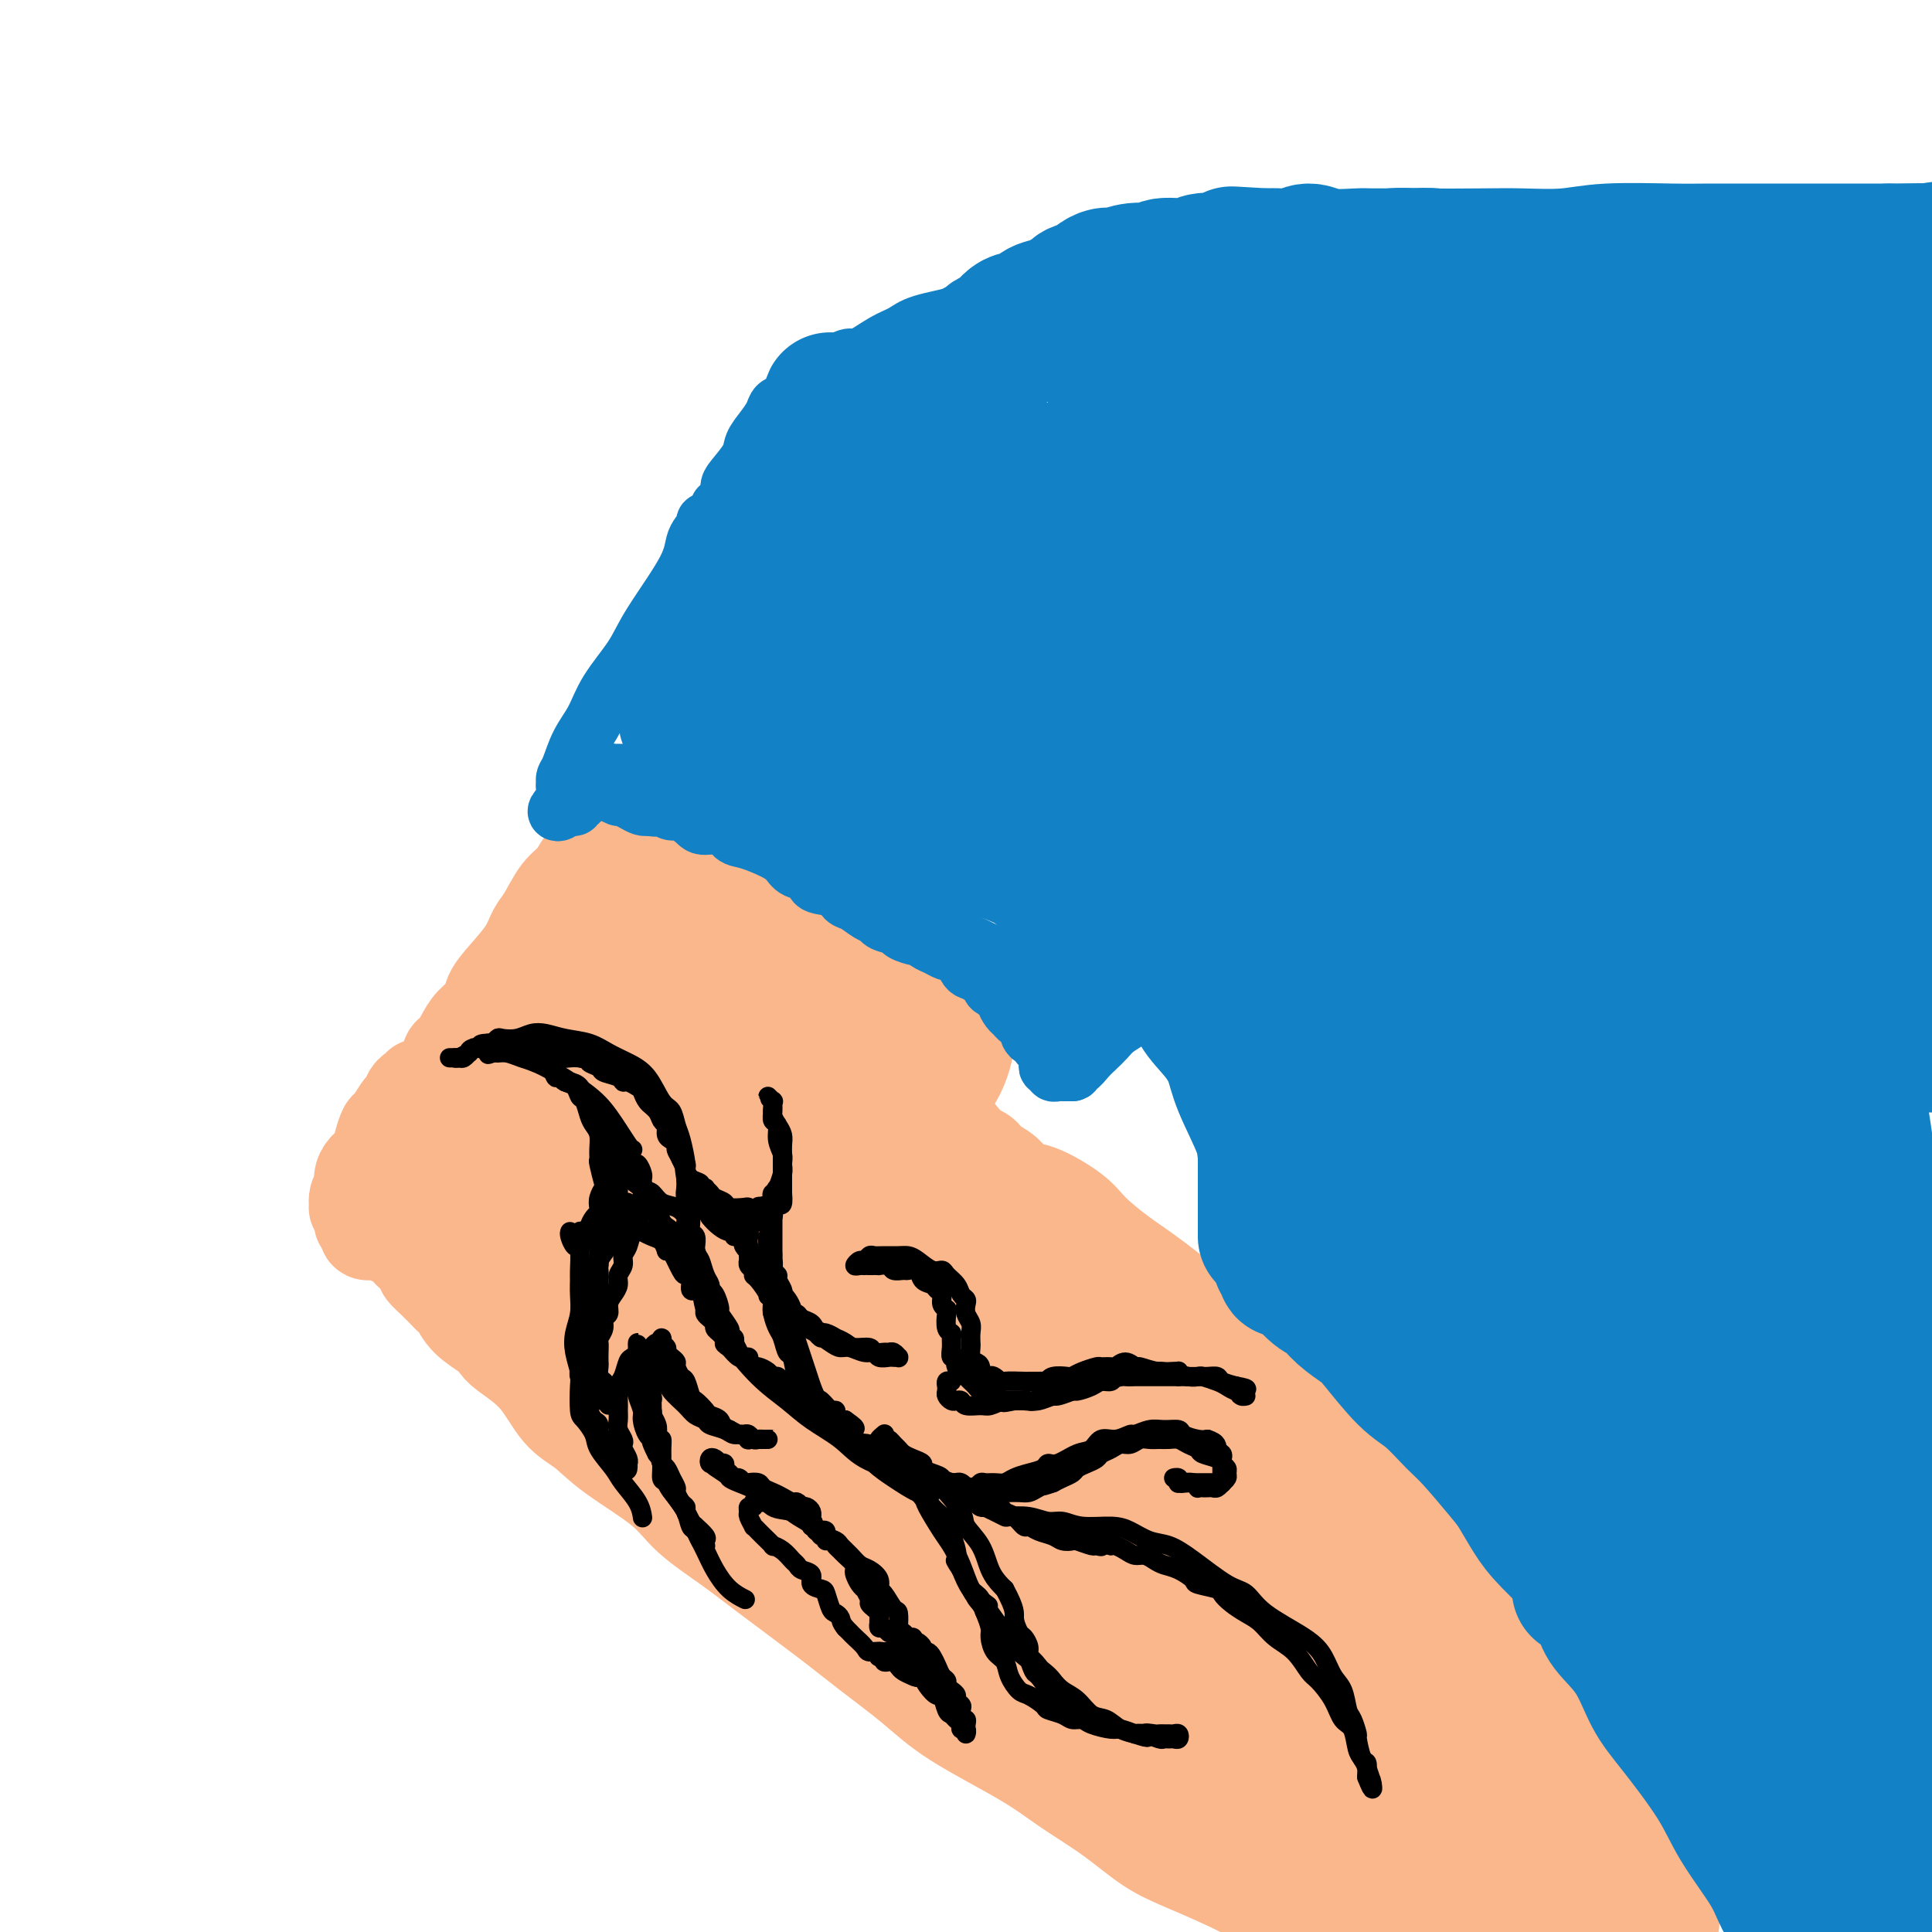 <svg viewBox='0 0 400 400' version='1.1' xmlns='http://www.w3.org/2000/svg' xmlns:xlink='http://www.w3.org/1999/xlink'><g fill='none' stroke='rgb(251,183,140)' stroke-width='20' stroke-linecap='round' stroke-linejoin='round'><path d='M87,225c0.081,0.447 0.162,0.894 0,1c-0.162,0.106 -0.567,-0.128 -1,0c-0.433,0.128 -0.893,0.620 -1,1c-0.107,0.380 0.140,0.650 0,1c-0.140,0.350 -0.668,0.782 -1,1c-0.332,0.218 -0.469,0.222 -1,1c-0.531,0.778 -1.455,2.330 -2,3c-0.545,0.670 -0.710,0.459 -1,1c-0.290,0.541 -0.704,1.836 -1,3c-0.296,1.164 -0.476,2.198 -1,3c-0.524,0.802 -1.394,1.372 -2,2c-0.606,0.628 -0.948,1.315 -1,2c-0.052,0.685 0.186,1.367 0,2c-0.186,0.633 -0.797,1.216 -1,2c-0.203,0.784 0.002,1.768 0,2c-0.002,0.232 -0.212,-0.288 0,0c0.212,0.288 0.844,1.384 1,2c0.156,0.616 -0.166,0.754 0,1c0.166,0.246 0.818,0.602 1,1c0.182,0.398 -0.106,0.839 0,1c0.106,0.161 0.606,0.043 1,0c0.394,-0.043 0.683,-0.012 1,0c0.317,0.012 0.662,0.003 1,0c0.338,-0.003 0.669,-0.002 1,0'/><path d='M80,255c1.168,0.714 1.087,-0.001 1,0c-0.087,0.001 -0.181,0.717 0,1c0.181,0.283 0.636,0.132 1,0c0.364,-0.132 0.638,-0.247 1,0c0.362,0.247 0.814,0.855 1,1c0.186,0.145 0.106,-0.171 0,0c-0.106,0.171 -0.240,0.831 0,1c0.240,0.169 0.853,-0.152 1,0c0.147,0.152 -0.170,0.775 0,1c0.170,0.225 0.829,0.050 1,0c0.171,-0.050 -0.147,0.024 0,0c0.147,-0.024 0.758,-0.147 1,0c0.242,0.147 0.116,0.563 0,1c-0.116,0.437 -0.221,0.893 0,1c0.221,0.107 0.770,-0.136 1,0c0.230,0.136 0.142,0.653 0,1c-0.142,0.347 -0.337,0.526 0,1c0.337,0.474 1.206,1.243 2,2c0.794,0.757 1.513,1.502 2,2c0.487,0.498 0.744,0.749 1,1'/><path d='M93,268c2.400,2.323 1.899,1.632 2,2c0.101,0.368 0.802,1.796 2,3c1.198,1.204 2.892,2.184 4,3c1.108,0.816 1.629,1.466 2,2c0.371,0.534 0.593,0.951 2,2c1.407,1.049 4.000,2.730 6,5c2.000,2.270 3.406,5.130 5,7c1.594,1.870 3.376,2.751 5,4c1.624,1.249 3.088,2.868 6,5c2.912,2.132 7.270,4.778 10,7c2.730,2.222 3.833,4.020 6,6c2.167,1.980 5.400,4.142 8,6c2.600,1.858 4.567,3.414 8,6c3.433,2.586 8.331,6.203 12,9c3.669,2.797 6.109,4.774 9,7c2.891,2.226 6.234,4.701 9,7c2.766,2.299 4.954,4.422 9,7c4.046,2.578 9.948,5.612 14,8c4.052,2.388 6.252,4.130 9,6c2.748,1.870 6.042,3.869 9,6c2.958,2.131 5.579,4.393 8,6c2.421,1.607 4.642,2.561 8,4c3.358,1.439 7.853,3.365 11,5c3.147,1.635 4.945,2.978 7,4c2.055,1.022 4.365,1.724 7,3c2.635,1.276 5.593,3.125 7,4c1.407,0.875 1.263,0.774 2,1c0.737,0.226 2.353,0.779 3,1c0.647,0.221 0.323,0.111 0,0'/><path d='M169,233c0.364,0.008 0.728,0.015 1,0c0.272,-0.015 0.454,-0.053 1,0c0.546,0.053 1.458,0.197 2,0c0.542,-0.197 0.716,-0.734 1,-1c0.284,-0.266 0.678,-0.261 2,0c1.322,0.261 3.571,0.777 5,1c1.429,0.223 2.039,0.154 3,0c0.961,-0.154 2.273,-0.392 4,0c1.727,0.392 3.870,1.413 5,2c1.130,0.587 1.246,0.738 2,1c0.754,0.262 2.144,0.635 3,1c0.856,0.365 1.177,0.722 2,1c0.823,0.278 2.149,0.478 3,1c0.851,0.522 1.229,1.368 2,2c0.771,0.632 1.936,1.052 3,2c1.064,0.948 2.026,2.423 3,3c0.974,0.577 1.960,0.254 4,1c2.040,0.746 5.133,2.560 7,4c1.867,1.440 2.507,2.508 4,4c1.493,1.492 3.840,3.410 6,5c2.160,1.590 4.134,2.853 7,5c2.866,2.147 6.622,5.179 9,7c2.378,1.821 3.376,2.431 5,4c1.624,1.569 3.874,4.097 6,6c2.126,1.903 4.126,3.180 7,6c2.874,2.820 6.620,7.182 9,10c2.380,2.818 3.394,4.091 5,6c1.606,1.909 3.803,4.455 6,7'/><path d='M286,311c3.990,4.572 3.966,4.501 5,6c1.034,1.499 3.125,4.568 6,8c2.875,3.432 6.532,7.229 9,10c2.468,2.771 3.747,4.518 5,7c1.253,2.482 2.479,5.700 4,8c1.521,2.300 3.336,3.682 5,6c1.664,2.318 3.177,5.571 6,10c2.823,4.429 6.956,10.034 9,13c2.044,2.966 2.001,3.292 3,5c0.999,1.708 3.042,4.796 4,6c0.958,1.204 0.831,0.522 1,1c0.169,0.478 0.634,2.117 1,3c0.366,0.883 0.634,1.012 1,1c0.366,-0.012 0.830,-0.165 1,0c0.170,0.165 0.046,0.646 0,1c-0.046,0.354 -0.014,0.580 0,1c0.014,0.420 0.010,1.035 0,1c-0.010,-0.035 -0.025,-0.720 0,-1c0.025,-0.280 0.089,-0.155 -2,-2c-2.089,-1.845 -6.332,-5.659 -10,-9c-3.668,-3.341 -6.760,-6.207 -10,-10c-3.240,-3.793 -6.629,-8.512 -10,-12c-3.371,-3.488 -6.726,-5.746 -12,-11c-5.274,-5.254 -12.469,-13.505 -18,-19c-5.531,-5.495 -9.400,-8.236 -13,-11c-3.600,-2.764 -6.931,-5.552 -10,-8c-3.069,-2.448 -5.877,-4.557 -8,-6c-2.123,-1.443 -3.562,-2.222 -5,-3'/><path d='M248,306c-5.183,-4.437 -0.139,-1.530 3,1c3.139,2.530 4.373,4.683 6,7c1.627,2.317 3.648,4.798 9,10c5.352,5.202 14.034,13.125 20,19c5.966,5.875 9.216,9.701 13,14c3.784,4.299 8.100,9.072 11,13c2.900,3.928 4.382,7.010 6,10c1.618,2.990 3.372,5.887 4,7c0.628,1.113 0.130,0.440 -1,0c-1.130,-0.440 -2.894,-0.649 -5,-2c-2.106,-1.351 -4.556,-3.846 -10,-9c-5.444,-5.154 -13.882,-12.967 -20,-19c-6.118,-6.033 -9.914,-10.287 -14,-14c-4.086,-3.713 -8.461,-6.886 -12,-10c-3.539,-3.114 -6.243,-6.169 -8,-8c-1.757,-1.831 -2.569,-2.436 -2,-2c0.569,0.436 2.518,1.915 5,4c2.482,2.085 5.497,4.776 9,8c3.503,3.224 7.495,6.979 14,14c6.505,7.021 15.522,17.307 21,24c5.478,6.693 7.415,9.794 9,13c1.585,3.206 2.818,6.518 3,8c0.182,1.482 -0.687,1.134 -2,1c-1.313,-0.134 -3.070,-0.055 -8,-4c-4.930,-3.945 -13.032,-11.913 -20,-18c-6.968,-6.087 -12.801,-10.294 -19,-15c-6.199,-4.706 -12.763,-9.913 -18,-14c-5.237,-4.087 -9.146,-7.054 -13,-10c-3.854,-2.946 -7.653,-5.870 -9,-7c-1.347,-1.130 -0.242,-0.466 2,1c2.242,1.466 5.621,3.733 9,6'/><path d='M231,334c3.314,2.429 6.099,5.000 13,11c6.901,6.000 17.917,15.428 25,22c7.083,6.572 10.231,10.287 14,15c3.769,4.713 8.158,10.425 10,13c1.842,2.575 1.138,2.012 1,2c-0.138,-0.012 0.292,0.527 -2,-1c-2.292,-1.527 -7.304,-5.120 -12,-9c-4.696,-3.880 -9.075,-8.046 -14,-12c-4.925,-3.954 -10.395,-7.696 -17,-13c-6.605,-5.304 -14.343,-12.169 -19,-16c-4.657,-3.831 -6.232,-4.628 -7,-5c-0.768,-0.372 -0.730,-0.320 0,0c0.730,0.320 2.151,0.907 6,4c3.849,3.093 10.126,8.691 15,13c4.874,4.309 8.345,7.328 12,11c3.655,3.672 7.495,7.995 10,11c2.505,3.005 3.674,4.691 5,6c1.326,1.309 2.810,2.241 2,2c-0.810,-0.241 -3.915,-1.655 -7,-4c-3.085,-2.345 -6.149,-5.620 -10,-9c-3.851,-3.380 -8.489,-6.865 -13,-10c-4.511,-3.135 -8.897,-5.919 -14,-10c-5.103,-4.081 -10.925,-9.459 -14,-12c-3.075,-2.541 -3.403,-2.246 -3,-2c0.403,0.246 1.537,0.444 3,1c1.463,0.556 3.254,1.469 7,4c3.746,2.531 9.447,6.678 13,9c3.553,2.322 4.956,2.817 6,3c1.044,0.183 1.727,0.052 2,0c0.273,-0.052 0.137,-0.026 0,0'/><path d='M196,228c-0.424,0.038 -0.847,0.075 -1,0c-0.153,-0.075 -0.035,-0.263 0,0c0.035,0.263 -0.012,0.977 0,1c0.012,0.023 0.084,-0.645 0,-1c-0.084,-0.355 -0.325,-0.395 0,-1c0.325,-0.605 1.215,-1.773 2,-3c0.785,-1.227 1.464,-2.511 2,-4c0.536,-1.489 0.927,-3.183 1,-4c0.073,-0.817 -0.173,-0.759 0,-1c0.173,-0.241 0.764,-0.783 1,-1c0.236,-0.217 0.118,-0.108 0,0'/><path d='M202,204c-0.457,0.116 -0.914,0.232 -1,0c-0.086,-0.232 0.198,-0.811 0,-1c-0.198,-0.189 -0.877,0.013 -2,0c-1.123,-0.013 -2.691,-0.243 -4,-1c-1.309,-0.757 -2.359,-2.043 -4,-3c-1.641,-0.957 -3.874,-1.586 -7,-3c-3.126,-1.414 -7.144,-3.614 -10,-5c-2.856,-1.386 -4.551,-1.959 -6,-3c-1.449,-1.041 -2.652,-2.550 -5,-4c-2.348,-1.450 -5.841,-2.841 -8,-4c-2.159,-1.159 -2.984,-2.085 -4,-3c-1.016,-0.915 -2.223,-1.818 -3,-2c-0.777,-0.182 -1.125,0.359 -2,0c-0.875,-0.359 -2.276,-1.616 -3,-2c-0.724,-0.384 -0.771,0.106 -1,0c-0.229,-0.106 -0.640,-0.809 -1,-1c-0.360,-0.191 -0.668,0.130 -1,0c-0.332,-0.130 -0.689,-0.712 -1,-1c-0.311,-0.288 -0.577,-0.284 -1,0c-0.423,0.284 -1.003,0.846 -1,1c0.003,0.154 0.587,-0.102 0,0c-0.587,0.102 -2.347,0.563 -3,1c-0.653,0.437 -0.199,0.852 -1,1c-0.801,0.148 -2.858,0.029 -4,1c-1.142,0.971 -1.370,3.031 -2,4c-0.630,0.969 -1.663,0.848 -3,2c-1.337,1.152 -2.980,3.577 -4,5c-1.020,1.423 -1.418,1.845 -2,3c-0.582,1.155 -1.349,3.042 -2,4c-0.651,0.958 -1.186,0.988 -2,2c-0.814,1.012 -1.907,3.006 -3,5'/><path d='M111,200c-3.097,4.133 -1.841,1.964 -2,2c-0.159,0.036 -1.733,2.277 -3,4c-1.267,1.723 -2.225,2.929 -3,4c-0.775,1.071 -1.366,2.009 -2,3c-0.634,0.991 -1.310,2.036 -2,3c-0.690,0.964 -1.394,1.847 -2,3c-0.606,1.153 -1.114,2.578 -2,4c-0.886,1.422 -2.150,2.843 -3,4c-0.850,1.157 -1.285,2.050 -2,3c-0.715,0.950 -1.708,1.957 -2,3c-0.292,1.043 0.118,2.122 0,3c-0.118,0.878 -0.764,1.555 -1,2c-0.236,0.445 -0.064,0.658 0,1c0.064,0.342 0.018,0.812 0,1c-0.018,0.188 -0.009,0.094 0,0'/><path d='M93,233c0.132,-0.040 0.264,-0.080 0,0c-0.264,0.080 -0.924,0.281 -1,1c-0.076,0.719 0.431,1.957 1,3c0.569,1.043 1.201,1.892 5,5c3.799,3.108 10.764,8.477 16,13c5.236,4.523 8.743,8.200 13,12c4.257,3.800 9.265,7.722 14,12c4.735,4.278 9.199,8.914 13,13c3.801,4.086 6.941,7.624 10,11c3.059,3.376 6.036,6.589 8,9c1.964,2.411 2.913,4.019 3,4c0.087,-0.019 -0.689,-1.664 -2,-3c-1.311,-1.336 -3.158,-2.361 -8,-7c-4.842,-4.639 -12.677,-12.890 -19,-19c-6.323,-6.110 -11.132,-10.078 -16,-14c-4.868,-3.922 -9.796,-7.799 -14,-11c-4.204,-3.201 -7.686,-5.727 -11,-8c-3.314,-2.273 -6.460,-4.295 -8,-5c-1.540,-0.705 -1.475,-0.094 0,1c1.475,1.094 4.358,2.671 7,5c2.642,2.329 5.041,5.411 11,11c5.959,5.589 15.477,13.685 22,20c6.523,6.315 10.050,10.848 14,15c3.950,4.152 8.324,7.921 11,11c2.676,3.079 3.653,5.468 4,7c0.347,1.532 0.063,2.209 -2,1c-2.063,-1.209 -5.904,-4.302 -9,-7c-3.096,-2.698 -5.449,-5.002 -11,-10c-5.551,-4.998 -14.302,-12.692 -20,-18c-5.698,-5.308 -8.342,-8.231 -11,-11c-2.658,-2.769 -5.329,-5.385 -8,-8'/><path d='M105,266c-8.621,-8.192 -5.173,-5.174 -3,-4c2.173,1.174 3.072,0.502 4,1c0.928,0.498 1.887,2.165 6,5c4.113,2.835 11.381,6.839 16,10c4.619,3.161 6.588,5.480 8,7c1.412,1.520 2.265,2.243 3,3c0.735,0.757 1.352,1.550 0,0c-1.352,-1.550 -4.672,-5.443 -6,-7c-1.328,-1.557 -0.664,-0.779 0,0'/><path d='M134,170c0.125,-0.429 0.249,-0.859 0,-1c-0.249,-0.141 -0.873,0.006 -1,0c-0.127,-0.006 0.242,-0.164 0,0c-0.242,0.164 -1.094,0.652 -2,1c-0.906,0.348 -1.866,0.558 -3,1c-1.134,0.442 -2.442,1.116 -3,2c-0.558,0.884 -0.366,1.977 -1,3c-0.634,1.023 -2.096,1.978 -3,3c-0.904,1.022 -1.252,2.113 -2,3c-0.748,0.887 -1.897,1.570 -3,3c-1.103,1.430 -2.159,3.608 -3,5c-0.841,1.392 -1.466,2.000 -2,3c-0.534,1.000 -0.976,2.392 -2,4c-1.024,1.608 -2.630,3.430 -4,5c-1.370,1.570 -2.503,2.887 -3,4c-0.497,1.113 -0.357,2.021 -1,3c-0.643,0.979 -2.070,2.028 -3,3c-0.930,0.972 -1.362,1.867 -2,3c-0.638,1.133 -1.480,2.505 -2,3c-0.520,0.495 -0.716,0.112 -1,1c-0.284,0.888 -0.654,3.046 -1,4c-0.346,0.954 -0.667,0.702 -1,1c-0.333,0.298 -0.678,1.144 -1,2c-0.322,0.856 -0.622,1.722 -1,2c-0.378,0.278 -0.833,-0.030 -1,0c-0.167,0.030 -0.045,0.400 0,1c0.045,0.600 0.012,1.431 0,2c-0.012,0.569 -0.003,0.877 0,1c0.003,0.123 0.002,0.062 0,0'/><path d='M106,219c-0.157,-1.179 -0.313,-2.359 -1,-3c-0.687,-0.641 -1.904,-0.745 -2,-1c-0.096,-0.255 0.930,-0.663 1,-1c0.070,-0.337 -0.814,-0.604 2,1c2.814,1.604 9.327,5.077 14,9c4.673,3.923 7.505,8.295 11,12c3.495,3.705 7.653,6.743 13,12c5.347,5.257 11.885,12.731 16,17c4.115,4.269 5.808,5.331 7,7c1.192,1.669 1.882,3.944 2,4c0.118,0.056 -0.335,-2.106 -1,-4c-0.665,-1.894 -1.540,-3.519 -5,-9c-3.460,-5.481 -9.503,-14.818 -14,-22c-4.497,-7.182 -7.447,-12.211 -10,-17c-2.553,-4.789 -4.708,-9.340 -7,-13c-2.292,-3.660 -4.722,-6.431 -5,-8c-0.278,-1.569 1.597,-1.936 4,-1c2.403,0.936 5.333,3.175 9,6c3.667,2.825 8.071,6.237 13,11c4.929,4.763 10.382,10.878 15,16c4.618,5.122 8.400,9.250 13,15c4.600,5.750 10.018,13.121 13,17c2.982,3.879 3.529,4.267 3,3c-0.529,-1.267 -2.134,-4.190 -4,-8c-1.866,-3.810 -3.992,-8.508 -7,-14c-3.008,-5.492 -6.899,-11.776 -11,-18c-4.101,-6.224 -8.411,-12.386 -12,-17c-3.589,-4.614 -6.457,-7.680 -9,-11c-2.543,-3.320 -4.762,-6.894 -5,-8c-0.238,-1.106 1.503,0.255 4,2c2.497,1.745 5.748,3.872 9,6'/><path d='M162,202c5.475,4.093 12.661,10.325 18,15c5.339,4.675 8.830,7.791 12,11c3.170,3.209 6.019,6.509 8,9c1.981,2.491 3.096,4.173 3,4c-0.096,-0.173 -1.402,-2.200 -3,-4c-1.598,-1.800 -3.489,-3.373 -7,-7c-3.511,-3.627 -8.644,-9.309 -12,-13c-3.356,-3.691 -4.937,-5.392 -6,-7c-1.063,-1.608 -1.609,-3.121 -2,-4c-0.391,-0.879 -0.628,-1.122 0,-1c0.628,0.122 2.119,0.608 3,1c0.881,0.392 1.150,0.689 2,1c0.850,0.311 2.279,0.637 3,1c0.721,0.363 0.732,0.762 1,1c0.268,0.238 0.792,0.316 1,0c0.208,-0.316 0.098,-1.027 0,-1c-0.098,0.027 -0.186,0.790 0,1c0.186,0.210 0.645,-0.134 1,0c0.355,0.134 0.607,0.747 1,1c0.393,0.253 0.927,0.146 1,0c0.073,-0.146 -0.315,-0.331 -1,-1c-0.685,-0.669 -1.667,-1.823 -3,-3c-1.333,-1.177 -3.018,-2.375 -5,-4c-1.982,-1.625 -4.262,-3.675 -6,-5c-1.738,-1.325 -2.934,-1.926 -3,-2c-0.066,-0.074 0.998,0.378 2,1c1.002,0.622 1.943,1.412 4,3c2.057,1.588 5.232,3.972 8,6c2.768,2.028 5.130,3.700 7,5c1.870,1.300 3.249,2.229 4,3c0.751,0.771 0.876,1.386 1,2'/><path d='M194,215c3.510,3.217 -0.714,1.259 -3,0c-2.286,-1.259 -2.633,-1.821 -6,-4c-3.367,-2.179 -9.752,-5.976 -14,-9c-4.248,-3.024 -6.358,-5.274 -9,-7c-2.642,-1.726 -5.814,-2.927 -9,-5c-3.186,-2.073 -6.385,-5.016 -8,-6c-1.615,-0.984 -1.648,-0.008 -2,0c-0.352,0.008 -1.025,-0.952 -1,-1c0.025,-0.048 0.747,0.816 1,1c0.253,0.184 0.036,-0.312 0,0c-0.036,0.312 0.111,1.430 0,3c-0.111,1.570 -0.478,3.590 -1,6c-0.522,2.410 -1.199,5.208 -2,8c-0.801,2.792 -1.725,5.578 -3,9c-1.275,3.422 -2.901,7.479 -4,10c-1.099,2.521 -1.672,3.504 -2,5c-0.328,1.496 -0.411,3.505 -1,5c-0.589,1.495 -1.683,2.478 -2,3c-0.317,0.522 0.144,0.584 0,0c-0.144,-0.584 -0.894,-1.816 -1,-3c-0.106,-1.184 0.430,-2.322 1,-6c0.570,-3.678 1.172,-9.896 2,-15c0.828,-5.104 1.883,-9.093 3,-12c1.117,-2.907 2.298,-4.732 3,-7c0.702,-2.268 0.925,-4.981 1,-6c0.075,-1.019 0.001,-0.345 0,0c-0.001,0.345 0.072,0.360 0,1c-0.072,0.640 -0.287,1.903 -2,6c-1.713,4.097 -4.923,11.026 -7,16c-2.077,4.974 -3.022,7.993 -4,11c-0.978,3.007 -1.989,6.004 -3,9'/><path d='M121,227c-3.255,8.569 -3.392,8.492 -4,9c-0.608,0.508 -1.688,1.602 -2,2c-0.312,0.398 0.143,0.100 0,0c-0.143,-0.100 -0.886,-0.003 -1,-2c-0.114,-1.997 0.400,-6.087 1,-10c0.600,-3.913 1.285,-7.650 2,-11c0.715,-3.350 1.460,-6.314 2,-9c0.540,-2.686 0.873,-5.094 1,-6c0.127,-0.906 0.046,-0.310 0,0c-0.046,0.310 -0.057,0.334 0,3c0.057,2.666 0.183,7.974 0,12c-0.183,4.026 -0.676,6.771 -1,10c-0.324,3.229 -0.481,6.942 0,11c0.481,4.058 1.600,8.459 3,12c1.400,3.541 3.082,6.220 5,9c1.918,2.780 4.074,5.660 8,9c3.926,3.340 9.623,7.140 14,10c4.377,2.860 7.435,4.782 10,7c2.565,2.218 4.639,4.734 7,7c2.361,2.266 5.011,4.284 6,5c0.989,0.716 0.318,0.130 -1,-1c-1.318,-1.130 -3.284,-2.802 -6,-6c-2.716,-3.198 -6.182,-7.920 -10,-12c-3.818,-4.080 -7.989,-7.518 -14,-13c-6.011,-5.482 -13.864,-13.008 -18,-17c-4.136,-3.992 -4.555,-4.451 -5,-5c-0.445,-0.549 -0.915,-1.189 2,1c2.915,2.189 9.214,7.205 15,12c5.786,4.795 11.058,9.368 17,15c5.942,5.632 12.555,12.323 19,19c6.445,6.677 12.723,13.338 19,20'/><path d='M190,308c10.029,10.976 16.102,18.916 20,24c3.898,5.084 5.621,7.314 7,9c1.379,1.686 2.413,2.830 1,2c-1.413,-0.830 -5.273,-3.632 -9,-7c-3.727,-3.368 -7.322,-7.303 -12,-12c-4.678,-4.697 -10.439,-10.158 -16,-15c-5.561,-4.842 -10.924,-9.065 -17,-14c-6.076,-4.935 -12.867,-10.583 -16,-13c-3.133,-2.417 -2.608,-1.603 -2,-1c0.608,0.603 1.299,0.996 5,5c3.701,4.004 10.413,11.617 16,17c5.587,5.383 10.050,8.534 15,13c4.950,4.466 10.389,10.247 15,15c4.611,4.753 8.395,8.477 12,12c3.605,3.523 7.032,6.844 8,8c0.968,1.156 -0.521,0.148 -2,-1c-1.479,-1.148 -2.946,-2.437 -8,-7c-5.054,-4.563 -13.694,-12.400 -20,-18c-6.306,-5.600 -10.276,-8.963 -15,-13c-4.724,-4.037 -10.201,-8.749 -14,-12c-3.799,-3.251 -5.921,-5.042 -7,-6c-1.079,-0.958 -1.114,-1.083 1,0c2.114,1.083 6.376,3.372 10,6c3.624,2.628 6.609,5.594 13,12c6.391,6.406 16.187,16.253 23,23c6.813,6.747 10.644,10.393 14,14c3.356,3.607 6.239,7.174 8,10c1.761,2.826 2.400,4.912 2,5c-0.400,0.088 -1.838,-1.823 -4,-4c-2.162,-2.177 -5.046,-4.622 -10,-10c-4.954,-5.378 -11.977,-13.689 -19,-22'/><path d='M189,328c-7.352,-8.421 -9.232,-11.473 -12,-15c-2.768,-3.527 -6.424,-7.529 -9,-11c-2.576,-3.471 -4.072,-6.411 -4,-8c0.072,-1.589 1.713,-1.827 4,-1c2.287,0.827 5.220,2.720 8,4c2.780,1.280 5.406,1.948 12,6c6.594,4.052 17.157,11.488 25,17c7.843,5.512 12.965,9.099 18,13c5.035,3.901 9.982,8.114 18,14c8.018,5.886 19.107,13.443 26,19c6.893,5.557 9.591,9.114 13,12c3.409,2.886 7.530,5.101 12,8c4.470,2.899 9.288,6.483 12,8c2.712,1.517 3.318,0.967 4,1c0.682,0.033 1.440,0.648 2,1c0.560,0.352 0.920,0.440 0,-1c-0.920,-1.440 -3.121,-4.410 -5,-7c-1.879,-2.590 -3.435,-4.802 -5,-7c-1.565,-2.198 -3.137,-4.384 -4,-6c-0.863,-1.616 -1.016,-2.663 -1,-3c0.016,-0.337 0.199,0.036 1,1c0.801,0.964 2.218,2.517 4,4c1.782,1.483 3.928,2.894 7,6c3.072,3.106 7.069,7.907 10,11c2.931,3.093 4.795,4.477 6,6c1.205,1.523 1.749,3.183 2,4c0.251,0.817 0.208,0.791 0,0c-0.208,-0.791 -0.582,-2.346 -2,-4c-1.418,-1.654 -3.882,-3.407 -7,-7c-3.118,-3.593 -6.891,-9.027 -9,-12c-2.109,-2.973 -2.555,-3.487 -3,-4'/><path d='M312,377c-3.653,-4.816 -2.285,-3.357 -1,-2c1.285,1.357 2.487,2.611 4,4c1.513,1.389 3.338,2.914 5,5c1.662,2.086 3.162,4.733 5,7c1.838,2.267 4.014,4.153 5,5c0.986,0.847 0.783,0.656 0,0c-0.783,-0.656 -2.146,-1.778 -4,-4c-1.854,-2.222 -4.199,-5.543 -10,-13c-5.801,-7.457 -15.059,-19.050 -23,-28c-7.941,-8.950 -14.565,-15.259 -21,-21c-6.435,-5.741 -12.682,-10.915 -22,-19c-9.318,-8.085 -21.708,-19.079 -30,-26c-8.292,-6.921 -12.484,-9.767 -17,-13c-4.516,-3.233 -9.354,-6.854 -14,-10c-4.646,-3.146 -9.101,-5.817 -11,-7c-1.899,-1.183 -1.244,-0.878 0,0c1.244,0.878 3.076,2.328 5,4c1.924,1.672 3.941,3.567 9,8c5.059,4.433 13.161,11.406 19,17c5.839,5.594 9.415,9.810 13,14c3.585,4.190 7.179,8.354 11,13c3.821,4.646 7.867,9.775 9,12c1.133,2.225 -0.649,1.545 -2,1c-1.351,-0.545 -2.273,-0.956 -7,-5c-4.727,-4.044 -13.260,-11.721 -20,-18c-6.740,-6.279 -11.688,-11.159 -17,-16c-5.312,-4.841 -10.987,-9.642 -16,-14c-5.013,-4.358 -9.364,-8.271 -14,-12c-4.636,-3.729 -9.556,-7.273 -12,-9c-2.444,-1.727 -2.413,-1.636 -1,-1c1.413,0.636 4.206,1.818 7,3'/><path d='M162,252c4.690,3.138 13.413,9.982 20,16c6.587,6.018 11.036,11.211 16,16c4.964,4.789 10.444,9.173 16,15c5.556,5.827 11.189,13.098 14,17c2.811,3.902 2.801,4.436 2,4c-0.801,-0.436 -2.393,-1.842 -4,-3c-1.607,-1.158 -3.230,-2.069 -9,-7c-5.770,-4.931 -15.687,-13.881 -23,-21c-7.313,-7.119 -12.021,-12.408 -17,-17c-4.979,-4.592 -10.230,-8.489 -15,-13c-4.770,-4.511 -9.060,-9.638 -11,-12c-1.940,-2.362 -1.530,-1.959 -1,-2c0.530,-0.041 1.180,-0.524 6,1c4.820,1.524 13.812,5.056 21,9c7.188,3.944 12.573,8.299 18,12c5.427,3.701 10.895,6.749 18,12c7.105,5.251 15.848,12.706 21,17c5.152,4.294 6.713,5.427 8,6c1.287,0.573 2.302,0.585 2,0c-0.302,-0.585 -1.919,-1.769 -6,-6c-4.081,-4.231 -10.627,-11.511 -16,-17c-5.373,-5.489 -9.575,-9.187 -13,-13c-3.425,-3.813 -6.074,-7.741 -9,-11c-2.926,-3.259 -6.130,-5.850 -7,-7c-0.870,-1.150 0.595,-0.861 3,0c2.405,0.861 5.751,2.292 9,4c3.249,1.708 6.401,3.692 13,9c6.599,5.308 16.645,13.938 23,20c6.355,6.062 9.019,9.555 12,13c2.981,3.445 6.280,6.841 8,9c1.720,2.159 1.860,3.079 2,4'/><path d='M263,307c2.596,3.353 -1.913,-1.264 -5,-4c-3.087,-2.736 -4.750,-3.589 -10,-9c-5.250,-5.411 -14.087,-15.379 -20,-22c-5.913,-6.621 -8.903,-9.894 -12,-13c-3.097,-3.106 -6.299,-6.044 -8,-8c-1.701,-1.956 -1.899,-2.930 -1,-3c0.899,-0.070 2.894,0.765 5,2c2.106,1.235 4.322,2.870 10,7c5.678,4.130 14.816,10.756 21,16c6.184,5.244 9.412,9.106 13,13c3.588,3.894 7.534,7.822 11,11c3.466,3.178 6.451,5.608 8,7c1.549,1.392 1.663,1.747 2,3c0.337,1.253 0.897,3.404 1,4c0.103,0.596 -0.250,-0.365 -3,-2c-2.750,-1.635 -7.897,-3.946 -11,-6c-3.103,-2.054 -4.162,-3.851 -5,-5c-0.838,-1.149 -1.456,-1.649 -2,-2c-0.544,-0.351 -1.013,-0.555 0,1c1.013,1.555 3.507,4.867 6,8c2.493,3.133 4.986,6.088 7,9c2.014,2.912 3.551,5.783 5,8c1.449,2.217 2.810,3.780 3,5c0.190,1.220 -0.792,2.097 -2,2c-1.208,-0.097 -2.641,-1.169 -5,-3c-2.359,-1.831 -5.642,-4.420 -9,-7c-3.358,-2.580 -6.789,-5.150 -14,-10c-7.211,-4.850 -18.201,-11.980 -26,-17c-7.799,-5.020 -12.407,-7.928 -18,-11c-5.593,-3.072 -12.169,-6.306 -18,-9c-5.831,-2.694 -10.915,-4.847 -16,-7'/><path d='M170,265c-9.150,-4.293 -15.024,-7.027 -19,-9c-3.976,-1.973 -6.053,-3.186 -8,-4c-1.947,-0.814 -3.765,-1.228 -5,-2c-1.235,-0.772 -1.888,-1.903 -3,-3c-1.112,-1.097 -2.685,-2.160 -4,-3c-1.315,-0.840 -2.373,-1.455 -3,-2c-0.627,-0.545 -0.825,-1.019 -1,-1c-0.175,0.019 -0.329,0.530 -1,0c-0.671,-0.530 -1.859,-2.103 -3,-3c-1.141,-0.897 -2.236,-1.119 -3,-2c-0.764,-0.881 -1.199,-2.420 -2,-4c-0.801,-1.580 -1.969,-3.201 -3,-4c-1.031,-0.799 -1.926,-0.775 -3,-1c-1.074,-0.225 -2.326,-0.698 -3,-1c-0.674,-0.302 -0.769,-0.431 -1,0c-0.231,0.431 -0.597,1.422 -1,2c-0.403,0.578 -0.841,0.741 -1,1c-0.159,0.259 -0.038,0.613 0,1c0.038,0.387 -0.006,0.809 0,1c0.006,0.191 0.064,0.153 0,0c-0.064,-0.153 -0.248,-0.419 -1,-1c-0.752,-0.581 -2.072,-1.476 -3,-2c-0.928,-0.524 -1.465,-0.677 -2,-1c-0.535,-0.323 -1.067,-0.818 -1,-1c0.067,-0.182 0.733,-0.052 1,0c0.267,0.052 0.133,0.026 0,0'/></g>
<g fill='none' stroke='rgb(19,129,197)' stroke-width='12' stroke-linecap='round' stroke-linejoin='round'><path d='M209,200c-0.419,0.542 -0.838,1.084 -1,1c-0.162,-0.084 -0.068,-0.795 0,-1c0.068,-0.205 0.111,0.097 0,0c-0.111,-0.097 -0.375,-0.592 -1,-1c-0.625,-0.408 -1.612,-0.728 -2,-1c-0.388,-0.272 -0.179,-0.496 -1,-1c-0.821,-0.504 -2.672,-1.288 -4,-2c-1.328,-0.712 -2.132,-1.350 -3,-2c-0.868,-0.650 -1.798,-1.310 -3,-2c-1.202,-0.690 -2.675,-1.410 -4,-2c-1.325,-0.590 -2.501,-1.049 -4,-2c-1.499,-0.951 -3.321,-2.395 -5,-3c-1.679,-0.605 -3.216,-0.370 -4,-1c-0.784,-0.630 -0.817,-2.123 -2,-3c-1.183,-0.877 -3.518,-1.137 -5,-2c-1.482,-0.863 -2.111,-2.329 -3,-3c-0.889,-0.671 -2.038,-0.547 -3,-1c-0.962,-0.453 -1.738,-1.485 -3,-2c-1.262,-0.515 -3.008,-0.514 -4,-1c-0.992,-0.486 -1.228,-1.457 -2,-2c-0.772,-0.543 -2.081,-0.656 -3,-1c-0.919,-0.344 -1.448,-0.918 -2,-1c-0.552,-0.082 -1.126,0.329 -2,0c-0.874,-0.329 -2.049,-1.397 -3,-2c-0.951,-0.603 -1.679,-0.739 -2,-1c-0.321,-0.261 -0.235,-0.646 -1,-1c-0.765,-0.354 -2.383,-0.677 -4,-1'/><path d='M138,162c-11.118,-5.814 -3.413,-1.348 -1,0c2.413,1.348 -0.467,-0.424 -2,-1c-1.533,-0.576 -1.720,0.042 -2,0c-0.280,-0.042 -0.653,-0.743 -1,-1c-0.347,-0.257 -0.667,-0.069 -1,0c-0.333,0.069 -0.681,0.019 -1,0c-0.319,-0.019 -0.611,-0.006 -1,0c-0.389,0.006 -0.874,0.006 -1,0c-0.126,-0.006 0.107,-0.017 0,0c-0.107,0.017 -0.554,0.061 -1,0c-0.446,-0.061 -0.889,-0.228 -1,0c-0.111,0.228 0.111,0.850 0,1c-0.111,0.150 -0.556,-0.171 -1,0c-0.444,0.171 -0.888,0.835 -1,1c-0.112,0.165 0.110,-0.167 0,0c-0.110,0.167 -0.550,0.833 -1,1c-0.450,0.167 -0.909,-0.167 -1,0c-0.091,0.167 0.187,0.833 0,1c-0.187,0.167 -0.839,-0.167 -1,0c-0.161,0.167 0.168,0.833 0,1c-0.168,0.167 -0.834,-0.165 -1,0c-0.166,0.165 0.166,0.829 0,1c-0.166,0.171 -0.832,-0.150 -1,0c-0.168,0.150 0.162,0.772 0,1c-0.162,0.228 -0.817,0.061 -1,0c-0.183,-0.061 0.104,-0.016 0,0c-0.104,0.016 -0.601,0.005 -1,0c-0.399,-0.005 -0.699,-0.002 -1,0'/><path d='M116,167c-1.530,1.369 -0.355,1.291 0,1c0.355,-0.291 -0.111,-0.795 0,-1c0.111,-0.205 0.799,-0.112 1,0c0.201,0.112 -0.086,0.241 0,0c0.086,-0.241 0.545,-0.853 1,-1c0.455,-0.147 0.907,0.172 1,0c0.093,-0.172 -0.172,-0.834 0,-1c0.172,-0.166 0.781,0.166 1,0c0.219,-0.166 0.048,-0.829 0,-1c-0.048,-0.171 0.028,0.150 0,0c-0.028,-0.150 -0.161,-0.772 0,-1c0.161,-0.228 0.617,-0.062 1,0c0.383,0.062 0.694,0.021 1,0c0.306,-0.021 0.606,-0.021 1,0c0.394,0.021 0.883,0.062 1,0c0.117,-0.062 -0.138,-0.228 0,0c0.138,0.228 0.670,0.848 1,1c0.330,0.152 0.459,-0.166 1,0c0.541,0.166 1.493,0.815 2,1c0.507,0.185 0.569,-0.095 1,0c0.431,0.095 1.231,0.564 2,1c0.769,0.436 1.505,0.839 2,1c0.495,0.161 0.747,0.081 1,0'/><path d='M134,167c2.745,0.551 2.606,-0.072 3,0c0.394,0.072 1.320,0.841 2,1c0.680,0.159 1.112,-0.290 2,0c0.888,0.290 2.231,1.320 3,2c0.769,0.680 0.965,1.011 2,1c1.035,-0.011 2.911,-0.365 4,0c1.089,0.365 1.393,1.450 2,2c0.607,0.550 1.519,0.566 3,1c1.481,0.434 3.532,1.286 5,2c1.468,0.714 2.354,1.289 3,2c0.646,0.711 1.051,1.556 2,2c0.949,0.444 2.441,0.485 3,1c0.559,0.515 0.183,1.504 1,2c0.817,0.496 2.825,0.500 4,1c1.175,0.500 1.517,1.496 2,2c0.483,0.504 1.107,0.516 2,1c0.893,0.484 2.054,1.439 3,2c0.946,0.561 1.675,0.729 2,1c0.325,0.271 0.244,0.646 1,1c0.756,0.354 2.348,0.686 3,1c0.652,0.314 0.362,0.609 1,1c0.638,0.391 2.202,0.879 3,1c0.798,0.121 0.829,-0.126 1,0c0.171,0.126 0.483,0.624 1,1c0.517,0.376 1.238,0.629 2,1c0.762,0.371 1.566,0.860 2,1c0.434,0.140 0.497,-0.067 1,0c0.503,0.067 1.444,0.410 2,1c0.556,0.590 0.727,1.428 1,2c0.273,0.572 0.650,0.878 1,1c0.350,0.122 0.675,0.061 1,0'/><path d='M202,201c8.225,4.897 2.786,2.138 1,1c-1.786,-1.138 0.081,-0.657 1,0c0.919,0.657 0.890,1.489 1,2c0.110,0.511 0.358,0.700 1,1c0.642,0.300 1.678,0.711 2,1c0.322,0.289 -0.069,0.455 0,1c0.069,0.545 0.596,1.470 1,2c0.404,0.530 0.683,0.667 1,1c0.317,0.333 0.673,0.862 1,1c0.327,0.138 0.626,-0.117 1,0c0.374,0.117 0.822,0.605 1,1c0.178,0.395 0.085,0.697 0,1c-0.085,0.303 -0.164,0.606 0,1c0.164,0.394 0.569,0.879 1,1c0.431,0.121 0.886,-0.122 1,0c0.114,0.122 -0.113,0.607 0,1c0.113,0.393 0.566,0.693 1,1c0.434,0.307 0.849,0.621 1,1c0.151,0.379 0.039,0.824 0,1c-0.039,0.176 -0.007,0.085 0,0c0.007,-0.085 -0.013,-0.163 0,0c0.013,0.163 0.059,0.565 0,1c-0.059,0.435 -0.223,0.901 0,1c0.223,0.099 0.833,-0.170 1,0c0.167,0.170 -0.110,0.778 0,1c0.110,0.222 0.607,0.060 1,0c0.393,-0.060 0.683,-0.016 1,0c0.317,0.016 0.662,0.005 1,0c0.338,-0.005 0.669,-0.002 1,0'/><path d='M222,222c0.739,-0.097 0.085,-0.841 0,-1c-0.085,-0.159 0.399,0.267 1,0c0.601,-0.267 1.319,-1.226 2,-2c0.681,-0.774 1.325,-1.363 2,-2c0.675,-0.637 1.381,-1.322 2,-2c0.619,-0.678 1.152,-1.350 2,-2c0.848,-0.650 2.010,-1.279 3,-2c0.990,-0.721 1.806,-1.536 3,-3c1.194,-1.464 2.766,-3.578 4,-5c1.234,-1.422 2.130,-2.152 3,-3c0.870,-0.848 1.714,-1.815 3,-3c1.286,-1.185 3.016,-2.587 4,-4c0.984,-1.413 1.224,-2.838 2,-4c0.776,-1.162 2.089,-2.063 3,-3c0.911,-0.937 1.419,-1.911 2,-3c0.581,-1.089 1.233,-2.293 2,-3c0.767,-0.707 1.648,-0.916 2,-1c0.352,-0.084 0.176,-0.042 0,0'/><path d='M119,163c-0.310,-0.032 -0.620,-0.064 -1,0c-0.380,0.064 -0.832,0.224 -1,0c-0.168,-0.224 -0.054,-0.831 0,-1c0.054,-0.169 0.048,0.102 0,0c-0.048,-0.102 -0.139,-0.576 0,-1c0.139,-0.424 0.509,-0.797 1,-2c0.491,-1.203 1.103,-3.235 2,-5c0.897,-1.765 2.079,-3.262 3,-5c0.921,-1.738 1.579,-3.718 3,-6c1.421,-2.282 3.604,-4.866 5,-7c1.396,-2.134 2.006,-3.816 4,-7c1.994,-3.184 5.371,-7.869 7,-11c1.629,-3.131 1.508,-4.710 2,-6c0.492,-1.290 1.596,-2.293 2,-3c0.404,-0.707 0.108,-1.117 0,-1c-0.108,0.117 -0.029,0.762 0,1c0.029,0.238 0.008,0.068 0,0c-0.008,-0.068 -0.004,-0.034 0,0'/><path d='M149,105c-0.111,0.007 -0.222,0.014 0,0c0.222,-0.014 0.777,-0.049 1,0c0.223,0.049 0.113,0.181 0,0c-0.113,-0.181 -0.230,-0.674 0,-1c0.230,-0.326 0.806,-0.485 1,-1c0.194,-0.515 0.005,-1.387 0,-2c-0.005,-0.613 0.174,-0.969 1,-2c0.826,-1.031 2.301,-2.738 3,-4c0.699,-1.262 0.624,-2.078 1,-3c0.376,-0.922 1.202,-1.951 2,-3c0.798,-1.049 1.567,-2.117 2,-3c0.433,-0.883 0.529,-1.581 1,-2c0.471,-0.419 1.316,-0.560 2,-1c0.684,-0.440 1.208,-1.177 2,-2c0.792,-0.823 1.851,-1.730 3,-2c1.149,-0.270 2.387,0.096 4,0c1.613,-0.096 3.601,-0.655 6,-1c2.399,-0.345 5.210,-0.475 8,-1c2.790,-0.525 5.560,-1.446 10,-2c4.440,-0.554 10.551,-0.740 15,-1c4.449,-0.260 7.236,-0.595 10,-1c2.764,-0.405 5.504,-0.879 8,-1c2.496,-0.121 4.746,0.111 8,0c3.254,-0.111 7.511,-0.566 10,-1c2.489,-0.434 3.208,-0.848 4,-1c0.792,-0.152 1.655,-0.044 2,0c0.345,0.044 0.173,0.022 0,0'/><path d='M168,76c0.396,0.006 0.792,0.011 1,0c0.208,-0.011 0.227,-0.039 1,0c0.773,0.039 2.299,0.144 3,0c0.701,-0.144 0.575,-0.538 1,-1c0.425,-0.462 1.400,-0.991 2,-1c0.600,-0.009 0.825,0.503 2,0c1.175,-0.503 3.301,-2.023 5,-3c1.699,-0.977 2.970,-1.413 4,-2c1.030,-0.587 1.820,-1.324 4,-2c2.180,-0.676 5.749,-1.291 8,-2c2.251,-0.709 3.184,-1.510 5,-2c1.816,-0.490 4.517,-0.667 7,-1c2.483,-0.333 4.749,-0.821 7,-1c2.251,-0.179 4.486,-0.049 8,0c3.514,0.049 8.308,0.016 12,0c3.692,-0.016 6.282,-0.015 9,0c2.718,0.015 5.563,0.045 8,0c2.437,-0.045 4.466,-0.166 8,0c3.534,0.166 8.573,0.619 12,1c3.427,0.381 5.241,0.691 7,1c1.759,0.309 3.461,0.619 5,1c1.539,0.381 2.914,0.833 4,1c1.086,0.167 1.882,0.048 2,0c0.118,-0.048 -0.441,-0.024 -1,0'/><path d='M292,65c11.217,0.617 2.258,0.161 -1,0c-3.258,-0.161 -0.816,-0.026 -2,0c-1.184,0.026 -5.992,-0.056 -8,0c-2.008,0.056 -1.214,0.249 -4,0c-2.786,-0.249 -9.151,-0.939 -14,-1c-4.849,-0.061 -8.180,0.508 -11,1c-2.820,0.492 -5.127,0.906 -7,1c-1.873,0.094 -3.311,-0.132 -5,0c-1.689,0.132 -3.628,0.623 -5,1c-1.372,0.377 -2.177,0.640 -3,1c-0.823,0.360 -1.664,0.817 -2,1c-0.336,0.183 -0.168,0.091 0,0'/></g>
<g fill='none' stroke='rgb(19,129,197)' stroke-width='28' stroke-linecap='round' stroke-linejoin='round'><path d='M223,204c0.137,0.429 0.274,0.858 0,1c-0.274,0.142 -0.959,-0.003 -1,0c-0.041,0.003 0.562,0.152 1,0c0.438,-0.152 0.712,-0.607 1,-1c0.288,-0.393 0.592,-0.724 1,-1c0.408,-0.276 0.921,-0.497 1,-1c0.079,-0.503 -0.277,-1.287 0,-2c0.277,-0.713 1.187,-1.356 2,-2c0.813,-0.644 1.530,-1.290 2,-2c0.470,-0.710 0.692,-1.485 1,-2c0.308,-0.515 0.702,-0.772 1,-1c0.298,-0.228 0.499,-0.427 1,-1c0.501,-0.573 1.302,-1.518 2,-2c0.698,-0.482 1.293,-0.499 2,-1c0.707,-0.501 1.527,-1.486 2,-2c0.473,-0.514 0.598,-0.555 1,-1c0.402,-0.445 1.080,-1.292 2,-2c0.920,-0.708 2.081,-1.275 3,-2c0.919,-0.725 1.595,-1.608 2,-2c0.405,-0.392 0.538,-0.294 1,-1c0.462,-0.706 1.254,-2.217 2,-3c0.746,-0.783 1.447,-0.839 2,-1c0.553,-0.161 0.956,-0.428 1,-1c0.044,-0.572 -0.273,-1.449 0,-2c0.273,-0.551 1.137,-0.775 2,-1'/><path d='M255,171c5.116,-5.349 1.906,-2.221 1,-1c-0.906,1.221 0.493,0.537 1,0c0.507,-0.537 0.122,-0.926 0,-1c-0.122,-0.074 0.020,0.166 0,0c-0.020,-0.166 -0.201,-0.738 0,-1c0.201,-0.262 0.786,-0.215 1,0c0.214,0.215 0.058,0.596 0,1c-0.058,0.404 -0.016,0.830 0,1c0.016,0.170 0.008,0.085 0,0'/><path d='M252,180c0.414,-0.624 0.828,-1.247 1,-2c0.172,-0.753 0.102,-1.635 0,-2c-0.102,-0.365 -0.234,-0.211 0,0c0.234,0.211 0.836,0.480 1,1c0.164,0.520 -0.111,1.290 0,2c0.111,0.710 0.606,1.361 1,3c0.394,1.639 0.686,4.266 1,6c0.314,1.734 0.648,2.574 1,5c0.352,2.426 0.721,6.438 1,9c0.279,2.562 0.467,3.675 1,5c0.533,1.325 1.411,2.863 2,5c0.589,2.137 0.890,4.872 1,7c0.110,2.128 0.029,3.648 0,5c-0.029,1.352 -0.008,2.536 0,4c0.008,1.464 0.002,3.209 0,5c-0.002,1.791 -0.001,3.630 0,5c0.001,1.370 0.000,2.272 0,3c-0.000,0.728 -0.000,1.281 0,2c0.000,0.719 0.000,1.602 0,2c-0.000,0.398 -0.000,0.309 0,1c0.000,0.691 0.000,2.160 0,3c-0.000,0.840 -0.000,1.051 0,1c0.000,-0.051 0.000,-0.363 0,0c-0.000,0.363 -0.000,1.403 0,2c0.000,0.597 0.000,0.752 0,1c-0.000,0.248 -0.000,0.589 0,1c0.000,0.411 0.000,0.894 0,1c-0.000,0.106 -0.000,-0.164 0,0c0.000,0.164 0.000,0.761 0,1c-0.000,0.239 -0.000,0.119 0,0'/><path d='M270,256c-0.226,0.113 -0.453,0.227 -1,0c-0.547,-0.227 -1.416,-0.794 -2,-1c-0.584,-0.206 -0.885,-0.050 -1,0c-0.115,0.050 -0.044,-0.004 0,0c0.044,0.004 0.063,0.067 0,0c-0.063,-0.067 -0.206,-0.264 0,0c0.206,0.264 0.761,0.987 1,1c0.239,0.013 0.164,-0.686 1,0c0.836,0.686 2.585,2.756 4,4c1.415,1.244 2.496,1.662 4,3c1.504,1.338 3.432,3.597 5,5c1.568,1.403 2.775,1.949 5,4c2.225,2.051 5.468,5.606 8,8c2.532,2.394 4.354,3.628 6,5c1.646,1.372 3.117,2.884 5,5c1.883,2.116 4.179,4.838 6,7c1.821,2.162 3.167,3.765 4,5c0.833,1.235 1.151,2.103 2,3c0.849,0.897 2.228,1.822 3,3c0.772,1.178 0.938,2.608 2,4c1.062,1.392 3.019,2.746 4,4c0.981,1.254 0.985,2.409 2,4c1.015,1.591 3.041,3.618 4,5c0.959,1.382 0.852,2.119 2,4c1.148,1.881 3.551,4.907 5,7c1.449,2.093 1.943,3.254 3,5c1.057,1.746 2.675,4.076 4,6c1.325,1.924 2.357,3.441 3,4c0.643,0.559 0.898,0.160 1,0c0.102,-0.160 0.051,-0.080 0,0'/><path d='M265,261c0.456,0.280 0.912,0.560 1,1c0.088,0.440 -0.193,1.041 0,1c0.193,-0.041 0.860,-0.723 2,0c1.140,0.723 2.753,2.850 4,4c1.247,1.150 2.129,1.323 3,2c0.871,0.677 1.733,1.859 3,3c1.267,1.141 2.941,2.242 4,3c1.059,0.758 1.505,1.175 3,3c1.495,1.825 4.039,5.059 6,7c1.961,1.941 3.340,2.590 5,4c1.660,1.410 3.603,3.580 5,5c1.397,1.420 2.250,2.088 4,4c1.750,1.912 4.398,5.068 6,7c1.602,1.932 2.157,2.641 3,4c0.843,1.359 1.972,3.368 3,5c1.028,1.632 1.953,2.888 4,5c2.047,2.112 5.215,5.081 7,7c1.785,1.919 2.185,2.789 3,4c0.815,1.211 2.043,2.764 3,4c0.957,1.236 1.643,2.156 3,4c1.357,1.844 3.385,4.612 5,7c1.615,2.388 2.817,4.395 4,6c1.183,1.605 2.347,2.807 3,4c0.653,1.193 0.796,2.378 2,4c1.204,1.622 3.468,3.680 5,5c1.532,1.320 2.333,1.901 3,3c0.667,1.099 1.199,2.717 2,4c0.801,1.283 1.869,2.230 3,4c1.131,1.770 2.323,4.363 3,6c0.677,1.637 0.838,2.319 1,3'/><path d='M368,384c1.734,3.090 1.569,2.316 2,3c0.431,0.684 1.460,2.826 2,4c0.540,1.174 0.593,1.379 1,2c0.407,0.621 1.170,1.658 2,3c0.830,1.342 1.729,2.990 2,4c0.271,1.010 -0.085,1.384 0,2c0.085,0.616 0.610,1.475 1,2c0.390,0.525 0.644,0.715 1,1c0.356,0.285 0.814,0.665 1,1c0.186,0.335 0.099,0.626 0,1c-0.099,0.374 -0.208,0.832 0,1c0.208,0.168 0.735,0.045 1,0c0.265,-0.045 0.267,-0.012 0,0c-0.267,0.012 -0.803,0.003 -1,0c-0.197,-0.003 -0.056,-0.001 0,0c0.056,0.001 0.028,0.000 0,0'/><path d='M327,329c0.110,-0.366 0.220,-0.731 1,0c0.780,0.731 2.231,2.559 3,4c0.769,1.441 0.856,2.494 2,4c1.144,1.506 3.346,3.466 5,6c1.654,2.534 2.761,5.643 4,8c1.239,2.357 2.610,3.963 5,7c2.390,3.037 5.799,7.507 8,11c2.201,3.493 3.192,6.010 5,9c1.808,2.990 4.432,6.452 6,9c1.568,2.548 2.080,4.182 3,6c0.920,1.818 2.246,3.821 3,5c0.754,1.179 0.934,1.532 1,2c0.066,0.468 0.018,1.049 0,1c-0.018,-0.049 -0.005,-0.728 0,-1c0.005,-0.272 0.003,-0.136 0,0'/><path d='M381,385c-0.204,0.142 -0.408,0.284 0,1c0.408,0.716 1.428,2.006 2,3c0.572,0.994 0.695,1.690 1,2c0.305,0.310 0.794,0.233 1,0c0.206,-0.233 0.131,-0.621 0,-2c-0.131,-1.379 -0.319,-3.749 -1,-7c-0.681,-3.251 -1.856,-7.384 -3,-13c-1.144,-5.616 -2.257,-12.717 -4,-20c-1.743,-7.283 -4.117,-14.749 -6,-22c-1.883,-7.251 -3.275,-14.287 -4,-19c-0.725,-4.713 -0.783,-7.104 -3,-15c-2.217,-7.896 -6.594,-21.295 -9,-30c-2.406,-8.705 -2.841,-12.714 -4,-17c-1.159,-4.286 -3.040,-8.850 -4,-12c-0.960,-3.150 -0.998,-4.886 -1,-6c-0.002,-1.114 0.031,-1.605 1,0c0.969,1.605 2.873,5.306 5,9c2.127,3.694 4.477,7.382 7,14c2.523,6.618 5.218,16.166 7,21c1.782,4.834 2.652,4.952 3,5c0.348,0.048 0.174,0.024 0,0'/><path d='M245,56c-0.398,-0.113 -0.796,-0.226 -1,0c-0.204,0.226 -0.213,0.792 0,1c0.213,0.208 0.647,0.060 1,0c0.353,-0.060 0.623,-0.030 1,0c0.377,0.030 0.859,0.061 1,0c0.141,-0.061 -0.061,-0.212 1,0c1.061,0.212 3.385,0.788 5,1c1.615,0.212 2.521,0.061 4,0c1.479,-0.061 3.531,-0.030 5,0c1.469,0.030 2.357,0.060 5,0c2.643,-0.060 7.043,-0.210 10,0c2.957,0.210 4.471,0.778 7,1c2.529,0.222 6.071,0.097 9,0c2.929,-0.097 5.243,-0.164 9,0c3.757,0.164 8.956,0.561 13,1c4.044,0.439 6.934,0.921 10,1c3.066,0.079 6.309,-0.246 10,0c3.691,0.246 7.830,1.062 11,2c3.170,0.938 5.371,1.998 10,3c4.629,1.002 11.685,1.946 17,3c5.315,1.054 8.889,2.218 12,3c3.111,0.782 5.760,1.183 9,2c3.240,0.817 7.071,2.051 10,3c2.929,0.949 4.956,1.613 7,2c2.044,0.387 4.105,0.495 6,1c1.895,0.505 3.626,1.405 5,2c1.374,0.595 2.393,0.884 3,1c0.607,0.116 0.804,0.058 1,0'/><path d='M426,83c14.372,3.403 4.801,0.910 1,0c-3.801,-0.910 -1.832,-0.236 -1,0c0.832,0.236 0.528,0.033 0,0c-0.528,-0.033 -1.280,0.104 -2,0c-0.720,-0.104 -1.408,-0.448 -3,-1c-1.592,-0.552 -4.086,-1.310 -7,-2c-2.914,-0.690 -6.246,-1.312 -9,-2c-2.754,-0.688 -4.930,-1.443 -7,-2c-2.070,-0.557 -4.036,-0.915 -7,-2c-2.964,-1.085 -6.927,-2.895 -10,-4c-3.073,-1.105 -5.256,-1.503 -8,-2c-2.744,-0.497 -6.047,-1.094 -9,-2c-2.953,-0.906 -5.555,-2.122 -8,-3c-2.445,-0.878 -4.734,-1.416 -8,-2c-3.266,-0.584 -7.510,-1.212 -10,-2c-2.490,-0.788 -3.226,-1.736 -5,-2c-1.774,-0.264 -4.588,0.154 -7,0c-2.412,-0.154 -4.424,-0.882 -6,-1c-1.576,-0.118 -2.718,0.375 -5,0c-2.282,-0.375 -5.704,-1.617 -8,-2c-2.296,-0.383 -3.466,0.094 -5,0c-1.534,-0.094 -3.433,-0.757 -5,-1c-1.567,-0.243 -2.803,-0.064 -4,0c-1.197,0.064 -2.354,0.012 -4,0c-1.646,-0.012 -3.781,0.015 -5,0c-1.219,-0.015 -1.523,-0.071 -3,0c-1.477,0.071 -4.128,0.268 -6,0c-1.872,-0.268 -2.966,-1.000 -4,-1c-1.034,-0.000 -2.009,0.731 -3,1c-0.991,0.269 -1.997,0.077 -3,0c-1.003,-0.077 -2.001,-0.038 -3,0'/><path d='M262,53c-11.725,-0.678 -5.537,-0.374 -4,0c1.537,0.374 -1.578,0.817 -3,1c-1.422,0.183 -1.152,0.106 -2,0c-0.848,-0.106 -2.813,-0.240 -4,0c-1.187,0.240 -1.596,0.853 -3,1c-1.404,0.147 -3.804,-0.172 -5,0c-1.196,0.172 -1.189,0.834 -2,1c-0.811,0.166 -2.439,-0.163 -4,0c-1.561,0.163 -3.056,0.817 -4,1c-0.944,0.183 -1.337,-0.106 -2,0c-0.663,0.106 -1.595,0.606 -2,1c-0.405,0.394 -0.281,0.683 -1,1c-0.719,0.317 -2.279,0.661 -3,1c-0.721,0.339 -0.602,0.673 -1,1c-0.398,0.327 -1.314,0.647 -2,1c-0.686,0.353 -1.142,0.737 -2,1c-0.858,0.263 -2.116,0.403 -3,1c-0.884,0.597 -1.393,1.651 -2,2c-0.607,0.349 -1.313,-0.009 -2,0c-0.687,0.009 -1.354,0.383 -2,1c-0.646,0.617 -1.272,1.475 -2,2c-0.728,0.525 -1.560,0.717 -2,1c-0.440,0.283 -0.488,0.656 -1,1c-0.512,0.344 -1.489,0.660 -2,1c-0.511,0.340 -0.555,0.705 -1,1c-0.445,0.295 -1.291,0.520 -2,1c-0.709,0.480 -1.281,1.214 -2,2c-0.719,0.786 -1.584,1.623 -2,2c-0.416,0.377 -0.381,0.294 -1,1c-0.619,0.706 -1.891,2.202 -3,3c-1.109,0.798 -2.054,0.899 -3,1'/><path d='M188,83c-6.334,4.402 -2.670,2.907 -2,3c0.670,0.093 -1.653,1.774 -3,3c-1.347,1.226 -1.719,1.997 -2,3c-0.281,1.003 -0.472,2.239 -1,3c-0.528,0.761 -1.394,1.047 -2,2c-0.606,0.953 -0.951,2.572 -1,4c-0.049,1.428 0.197,2.666 0,4c-0.197,1.334 -0.836,2.764 -1,4c-0.164,1.236 0.149,2.278 0,3c-0.149,0.722 -0.759,1.125 -1,2c-0.241,0.875 -0.114,2.222 0,3c0.114,0.778 0.214,0.987 0,1c-0.214,0.013 -0.741,-0.171 -1,-1c-0.259,-0.829 -0.250,-2.303 -1,-4c-0.750,-1.697 -2.258,-3.616 -3,-5c-0.742,-1.384 -0.719,-2.231 -1,-3c-0.281,-0.769 -0.866,-1.458 -1,-2c-0.134,-0.542 0.182,-0.937 1,0c0.818,0.937 2.138,3.205 4,6c1.862,2.795 4.265,6.116 6,9c1.735,2.884 2.802,5.331 4,9c1.198,3.669 2.529,8.560 3,11c0.471,2.440 0.084,2.430 0,3c-0.084,0.570 0.135,1.722 0,2c-0.135,0.278 -0.624,-0.317 -1,-1c-0.376,-0.683 -0.640,-1.453 -1,-2c-0.360,-0.547 -0.817,-0.871 -1,-1c-0.183,-0.129 -0.091,-0.065 0,0'/><path d='M172,83c0.535,-0.015 1.071,-0.031 1,0c-0.071,0.031 -0.748,0.108 -1,0c-0.252,-0.108 -0.080,-0.400 0,0c0.080,0.400 0.067,1.493 0,2c-0.067,0.507 -0.188,0.429 -1,2c-0.812,1.571 -2.315,4.793 -3,7c-0.685,2.207 -0.552,3.401 -1,5c-0.448,1.599 -1.478,3.604 -2,5c-0.522,1.396 -0.535,2.183 -1,4c-0.465,1.817 -1.380,4.664 -2,7c-0.620,2.336 -0.943,4.163 -1,6c-0.057,1.837 0.154,3.685 0,6c-0.154,2.315 -0.672,5.097 -1,7c-0.328,1.903 -0.466,2.927 -1,4c-0.534,1.073 -1.464,2.197 -2,3c-0.536,0.803 -0.679,1.287 -1,2c-0.321,0.713 -0.821,1.656 -1,2c-0.179,0.344 -0.037,0.088 0,0c0.037,-0.088 -0.031,-0.010 0,0c0.031,0.010 0.162,-0.049 0,0c-0.162,0.049 -0.618,0.204 -1,0c-0.382,-0.204 -0.690,-0.769 -1,-1c-0.310,-0.231 -0.621,-0.129 -1,0c-0.379,0.129 -0.825,0.286 -1,0c-0.175,-0.286 -0.078,-1.015 0,-1c0.078,0.015 0.136,0.773 0,1c-0.136,0.227 -0.468,-0.078 0,0c0.468,0.078 1.734,0.539 3,1'/><path d='M154,145c-0.116,1.831 2.095,2.908 4,4c1.905,1.092 3.503,2.199 5,3c1.497,0.801 2.893,1.296 4,2c1.107,0.704 1.927,1.616 2,2c0.073,0.384 -0.599,0.241 -1,0c-0.401,-0.241 -0.530,-0.578 -1,-1c-0.470,-0.422 -1.282,-0.927 -3,-2c-1.718,-1.073 -4.341,-2.713 -6,-4c-1.659,-1.287 -2.353,-2.220 -3,-3c-0.647,-0.780 -1.246,-1.407 -2,-2c-0.754,-0.593 -1.664,-1.153 -2,-2c-0.336,-0.847 -0.097,-1.980 0,-3c0.097,-1.020 0.053,-1.925 0,-3c-0.053,-1.075 -0.115,-2.318 0,-3c0.115,-0.682 0.408,-0.802 1,-2c0.592,-1.198 1.484,-3.474 2,-5c0.516,-1.526 0.656,-2.300 1,-3c0.344,-0.700 0.892,-1.324 1,-2c0.108,-0.676 -0.223,-1.402 0,-2c0.223,-0.598 1.001,-1.067 1,-1c-0.001,0.067 -0.781,0.671 -1,1c-0.219,0.329 0.121,0.384 0,1c-0.121,0.616 -0.704,1.791 -1,3c-0.296,1.209 -0.304,2.450 -1,4c-0.696,1.550 -2.081,3.409 -3,5c-0.919,1.591 -1.374,2.913 -2,4c-0.626,1.087 -1.425,1.938 -2,3c-0.575,1.062 -0.927,2.336 -1,3c-0.073,0.664 0.134,0.717 0,1c-0.134,0.283 -0.610,0.795 -1,1c-0.390,0.205 -0.695,0.102 -1,0'/><path d='M144,144c-2.022,3.885 -1.078,1.097 -1,0c0.078,-1.097 -0.711,-0.502 -1,0c-0.289,0.502 -0.078,0.912 0,1c0.078,0.088 0.023,-0.146 0,0c-0.023,0.146 -0.013,0.673 0,1c0.013,0.327 0.031,0.455 0,1c-0.031,0.545 -0.110,1.507 0,2c0.110,0.493 0.410,0.516 1,1c0.590,0.484 1.471,1.429 2,2c0.529,0.571 0.708,0.768 1,1c0.292,0.232 0.699,0.498 2,1c1.301,0.502 3.496,1.240 5,2c1.504,0.760 2.317,1.543 4,2c1.683,0.457 4.238,0.586 6,1c1.762,0.414 2.733,1.111 5,2c2.267,0.889 5.832,1.970 9,3c3.168,1.030 5.940,2.007 8,3c2.060,0.993 3.407,2.000 6,3c2.593,1.000 6.432,1.994 9,3c2.568,1.006 3.867,2.024 6,3c2.133,0.976 5.102,1.909 7,3c1.898,1.091 2.726,2.340 4,3c1.274,0.660 2.995,0.731 5,2c2.005,1.269 4.294,3.736 6,5c1.706,1.264 2.830,1.325 4,2c1.170,0.675 2.386,1.964 4,3c1.614,1.036 3.627,1.817 6,4c2.373,2.183 5.107,5.766 7,8c1.893,2.234 2.947,3.117 4,4'/><path d='M253,210c1.844,2.098 0.955,1.343 1,1c0.045,-0.343 1.023,-0.273 1,0c-0.023,0.273 -1.048,0.749 -2,0c-0.952,-0.749 -1.832,-2.725 -3,-4c-1.168,-1.275 -2.624,-1.850 -4,-3c-1.376,-1.150 -2.673,-2.876 -4,-4c-1.327,-1.124 -2.683,-1.648 -3,-2c-0.317,-0.352 0.406,-0.532 1,0c0.594,0.532 1.058,1.777 2,3c0.942,1.223 2.363,2.425 5,5c2.637,2.575 6.489,6.524 9,9c2.511,2.476 3.680,3.478 5,5c1.320,1.522 2.792,3.563 4,5c1.208,1.437 2.151,2.271 3,3c0.849,0.729 1.603,1.354 2,2c0.397,0.646 0.435,1.312 0,1c-0.435,-0.312 -1.345,-1.602 -2,-2c-0.655,-0.398 -1.056,0.097 -3,-2c-1.944,-2.097 -5.431,-6.785 -8,-10c-2.569,-3.215 -4.219,-4.958 -6,-7c-1.781,-2.042 -3.692,-4.383 -5,-6c-1.308,-1.617 -2.013,-2.510 -2,-2c0.013,0.510 0.745,2.422 2,4c1.255,1.578 3.033,2.823 5,5c1.967,2.177 4.125,5.286 6,8c1.875,2.714 3.469,5.031 6,9c2.531,3.969 5.999,9.588 8,13c2.001,3.412 2.536,4.616 3,6c0.464,1.384 0.856,2.950 1,4c0.144,1.050 0.041,1.586 0,2c-0.041,0.414 -0.021,0.707 0,1'/><path d='M275,254c0.439,2.222 -0.462,1.275 -1,1c-0.538,-0.275 -0.713,0.120 -1,0c-0.287,-0.120 -0.687,-0.756 -1,-2c-0.313,-1.244 -0.540,-3.095 -1,-5c-0.460,-1.905 -1.154,-3.864 -2,-6c-0.846,-2.136 -1.843,-4.451 -3,-7c-1.157,-2.549 -2.474,-5.334 -4,-8c-1.526,-2.666 -3.263,-5.215 -5,-8c-1.737,-2.785 -3.476,-5.808 -5,-8c-1.524,-2.192 -2.835,-3.554 -4,-5c-1.165,-1.446 -2.185,-2.975 -3,-4c-0.815,-1.025 -1.423,-1.546 -2,-2c-0.577,-0.454 -1.121,-0.843 -1,-1c0.121,-0.157 0.906,-0.084 1,0c0.094,0.084 -0.504,0.177 0,1c0.504,0.823 2.111,2.375 3,4c0.889,1.625 1.062,3.323 2,5c0.938,1.677 2.643,3.334 4,5c1.357,1.666 2.367,3.342 3,5c0.633,1.658 0.887,3.297 2,6c1.113,2.703 3.083,6.468 4,9c0.917,2.532 0.782,3.830 1,5c0.218,1.170 0.791,2.212 1,3c0.209,0.788 0.056,1.322 0,2c-0.056,0.678 -0.015,1.499 0,2c0.015,0.501 0.004,0.681 0,1c-0.004,0.319 -0.001,0.778 0,1c0.001,0.222 0.000,0.206 0,0c-0.000,-0.206 -0.000,-0.603 0,-1'/><path d='M263,247c1.289,4.386 0.513,1.351 0,-1c-0.513,-2.351 -0.761,-4.019 -1,-7c-0.239,-2.981 -0.469,-7.274 -1,-11c-0.531,-3.726 -1.362,-6.885 -4,-13c-2.638,-6.115 -7.082,-15.186 -11,-22c-3.918,-6.814 -7.311,-11.370 -11,-16c-3.689,-4.630 -7.675,-9.335 -12,-14c-4.325,-4.665 -8.989,-9.289 -13,-13c-4.011,-3.711 -7.367,-6.507 -12,-10c-4.633,-3.493 -10.541,-7.682 -14,-10c-3.459,-2.318 -4.467,-2.766 -5,-3c-0.533,-0.234 -0.591,-0.253 0,0c0.591,0.253 1.830,0.778 6,4c4.170,3.222 11.272,9.141 17,14c5.728,4.859 10.081,8.659 15,13c4.919,4.341 10.404,9.223 15,14c4.596,4.777 8.302,9.449 12,14c3.698,4.551 7.386,8.979 9,11c1.614,2.021 1.153,1.633 0,1c-1.153,-0.633 -3.000,-1.510 -6,-4c-3.000,-2.490 -7.155,-6.591 -12,-11c-4.845,-4.409 -10.380,-9.125 -18,-16c-7.620,-6.875 -17.323,-15.908 -23,-21c-5.677,-5.092 -7.326,-6.243 -9,-8c-1.674,-1.757 -3.371,-4.120 -1,-4c2.371,0.120 8.812,2.724 15,6c6.188,3.276 12.125,7.223 19,13c6.875,5.777 14.688,13.384 22,20c7.312,6.616 14.122,12.243 22,22c7.878,9.757 16.822,23.645 22,32c5.178,8.355 6.589,11.178 8,14'/><path d='M292,241c4.920,8.322 2.221,6.128 0,4c-2.221,-2.128 -3.965,-4.190 -6,-7c-2.035,-2.810 -4.360,-6.370 -12,-17c-7.640,-10.630 -20.596,-28.332 -30,-41c-9.404,-12.668 -15.255,-20.301 -21,-27c-5.745,-6.699 -11.384,-12.463 -15,-17c-3.616,-4.537 -5.211,-7.849 -5,-9c0.211,-1.151 2.227,-0.143 6,2c3.773,2.143 9.302,5.421 16,11c6.698,5.579 14.563,13.459 22,21c7.437,7.541 14.444,14.743 25,28c10.556,13.257 24.661,32.569 34,46c9.339,13.431 13.913,20.981 18,28c4.087,7.019 7.687,13.509 10,18c2.313,4.491 3.341,6.984 3,6c-0.341,-0.984 -2.049,-5.446 -5,-11c-2.951,-5.554 -7.144,-12.199 -11,-19c-3.856,-6.801 -7.377,-13.756 -14,-24c-6.623,-10.244 -16.350,-23.776 -22,-31c-5.650,-7.224 -7.223,-8.141 -8,-9c-0.777,-0.859 -0.756,-1.661 0,-2c0.756,-0.339 2.249,-0.216 9,7c6.751,7.216 18.759,21.525 28,33c9.241,11.475 15.714,20.115 22,30c6.286,9.885 12.384,21.013 19,33c6.616,11.987 13.751,24.832 18,35c4.249,10.168 5.611,17.658 6,21c0.389,3.342 -0.195,2.535 -2,0c-1.805,-2.535 -4.832,-6.798 -8,-12c-3.168,-5.202 -6.477,-11.343 -13,-23c-6.523,-11.657 -16.262,-28.828 -26,-46'/><path d='M330,269c-10.943,-17.811 -13.800,-21.838 -19,-28c-5.200,-6.162 -12.744,-14.458 -18,-20c-5.256,-5.542 -8.224,-8.330 -10,-10c-1.776,-1.670 -2.359,-2.221 -1,0c1.359,2.221 4.660,7.214 8,12c3.340,4.786 6.719,9.363 13,19c6.281,9.637 15.464,24.333 22,35c6.536,10.667 10.423,17.306 14,24c3.577,6.694 6.842,13.442 9,18c2.158,4.558 3.208,6.924 3,7c-0.208,0.076 -1.675,-2.138 -4,-6c-2.325,-3.862 -5.507,-9.371 -9,-15c-3.493,-5.629 -7.298,-11.377 -14,-20c-6.702,-8.623 -16.300,-20.121 -22,-27c-5.700,-6.879 -7.500,-9.139 -9,-11c-1.500,-1.861 -2.700,-3.324 -3,-4c-0.300,-0.676 0.301,-0.565 4,3c3.699,3.565 10.495,10.584 16,17c5.505,6.416 9.718,12.229 14,18c4.282,5.771 8.635,11.501 15,21c6.365,9.499 14.744,22.767 20,32c5.256,9.233 7.389,14.431 9,18c1.611,3.569 2.700,5.509 3,5c0.300,-0.509 -0.189,-3.468 -1,-7c-0.811,-3.532 -1.945,-7.639 -3,-13c-1.055,-5.361 -2.032,-11.976 -3,-18c-0.968,-6.024 -1.928,-11.457 -2,-16c-0.072,-4.543 0.744,-8.197 2,-9c1.256,-0.803 2.954,1.245 6,7c3.046,5.755 7.442,15.216 11,25c3.558,9.784 6.279,19.892 9,30'/><path d='M390,356c4.348,13.478 5.219,19.675 7,30c1.781,10.325 4.473,24.780 6,34c1.527,9.220 1.891,13.207 2,15c0.109,1.793 -0.037,1.393 0,-2c0.037,-3.393 0.256,-9.778 0,-20c-0.256,-10.222 -0.987,-24.279 -2,-37c-1.013,-12.721 -2.309,-24.104 -4,-38c-1.691,-13.896 -3.776,-30.303 -6,-42c-2.224,-11.697 -4.588,-18.685 -7,-27c-2.412,-8.315 -4.871,-17.959 -7,-25c-2.129,-7.041 -3.927,-11.479 -5,-14c-1.073,-2.521 -1.420,-3.125 -1,-3c0.420,0.125 1.608,0.981 3,5c1.392,4.019 2.987,11.203 5,21c2.013,9.797 4.445,22.208 6,33c1.555,10.792 2.235,19.963 3,29c0.765,9.037 1.617,17.938 2,23c0.383,5.062 0.297,6.286 0,6c-0.297,-0.286 -0.806,-2.081 -1,-9c-0.194,-6.919 -0.075,-18.960 0,-30c0.075,-11.040 0.105,-21.077 -1,-35c-1.105,-13.923 -3.346,-31.731 -6,-47c-2.654,-15.269 -5.720,-28.000 -8,-37c-2.280,-9.000 -3.773,-14.270 -5,-19c-1.227,-4.730 -2.188,-8.920 -2,-11c0.188,-2.080 1.525,-2.049 3,-1c1.475,1.049 3.089,3.115 5,6c1.911,2.885 4.121,6.588 7,13c2.879,6.412 6.429,15.534 9,23c2.571,7.466 4.163,13.276 5,16c0.837,2.724 0.918,2.362 1,2'/><path d='M399,215c2.052,4.724 -0.319,-3.965 -2,-13c-1.681,-9.035 -2.674,-18.417 -4,-27c-1.326,-8.583 -2.986,-16.368 -5,-26c-2.014,-9.632 -4.383,-21.112 -6,-28c-1.617,-6.888 -2.484,-9.185 -3,-11c-0.516,-1.815 -0.681,-3.149 0,-2c0.681,1.149 2.209,4.782 4,9c1.791,4.218 3.844,9.020 6,14c2.156,4.980 4.413,10.136 6,15c1.587,4.864 2.503,9.435 3,11c0.497,1.565 0.573,0.126 0,-2c-0.573,-2.126 -1.797,-4.937 -3,-10c-1.203,-5.063 -2.387,-12.378 -4,-19c-1.613,-6.622 -3.655,-12.552 -5,-16c-1.345,-3.448 -1.992,-4.414 -2,-5c-0.008,-0.586 0.624,-0.793 1,-1c0.376,-0.207 0.495,-0.415 2,1c1.505,1.415 4.395,4.451 7,7c2.605,2.549 4.924,4.609 6,6c1.076,1.391 0.908,2.113 1,2c0.092,-0.113 0.444,-1.060 0,-3c-0.444,-1.940 -1.685,-4.874 -3,-8c-1.315,-3.126 -2.704,-6.445 -4,-9c-1.296,-2.555 -2.499,-4.344 -4,-6c-1.501,-1.656 -3.301,-3.177 -4,-4c-0.699,-0.823 -0.296,-0.949 0,-1c0.296,-0.051 0.485,-0.027 1,0c0.515,0.027 1.354,0.059 3,1c1.646,0.941 4.097,2.792 6,4c1.903,1.208 3.258,1.774 4,2c0.742,0.226 0.871,0.113 1,0'/><path d='M401,96c2.305,1.070 0.568,0.745 -1,0c-1.568,-0.745 -2.967,-1.911 -5,-3c-2.033,-1.089 -4.701,-2.101 -7,-3c-2.299,-0.899 -4.228,-1.685 -5,-2c-0.772,-0.315 -0.386,-0.157 0,0'/><path d='M207,72c0.473,-0.455 0.946,-0.909 1,-1c0.054,-0.091 -0.311,0.183 0,0c0.311,-0.183 1.298,-0.822 2,-1c0.702,-0.178 1.120,0.107 2,0c0.880,-0.107 2.220,-0.605 3,-1c0.780,-0.395 0.998,-0.686 2,-1c1.002,-0.314 2.788,-0.651 4,-1c1.212,-0.349 1.849,-0.708 3,-1c1.151,-0.292 2.814,-0.515 4,-1c1.186,-0.485 1.895,-1.230 3,-2c1.105,-0.770 2.608,-1.565 4,-2c1.392,-0.435 2.674,-0.511 5,-1c2.326,-0.489 5.696,-1.393 8,-2c2.304,-0.607 3.541,-0.918 5,-1c1.459,-0.082 3.141,0.065 5,0c1.859,-0.065 3.894,-0.343 7,-1c3.106,-0.657 7.285,-1.693 10,-2c2.715,-0.307 3.968,0.114 6,0c2.032,-0.114 4.842,-0.761 7,-1c2.158,-0.239 3.665,-0.068 7,0c3.335,0.068 8.498,0.032 12,0c3.502,-0.032 5.343,-0.061 8,0c2.657,0.061 6.131,0.213 9,0c2.869,-0.213 5.133,-0.789 9,-1c3.867,-0.211 9.338,-0.057 13,0c3.662,0.057 5.514,0.015 8,0c2.486,-0.015 5.604,-0.004 9,0c3.396,0.004 7.068,0.001 10,0c2.932,-0.001 5.123,-0.000 8,0c2.877,0.000 6.438,0.000 10,0'/><path d='M391,52c19.606,-0.249 10.620,0.128 9,0c-1.620,-0.128 4.126,-0.763 8,-1c3.874,-0.237 5.875,-0.078 8,0c2.125,0.078 4.373,0.073 6,0c1.627,-0.073 2.635,-0.216 4,0c1.365,0.216 3.089,0.790 4,1c0.911,0.210 1.009,0.057 1,0c-0.009,-0.057 -0.124,-0.016 -1,0c-0.876,0.016 -2.513,0.009 -4,0c-1.487,-0.009 -2.825,-0.020 -5,0c-2.175,0.020 -5.189,0.069 -8,0c-2.811,-0.069 -5.420,-0.257 -9,0c-3.580,0.257 -8.130,0.958 -12,2c-3.870,1.042 -7.060,2.423 -10,3c-2.940,0.577 -5.631,0.349 -9,1c-3.369,0.651 -7.418,2.182 -11,3c-3.582,0.818 -6.699,0.923 -11,2c-4.301,1.077 -9.787,3.126 -14,5c-4.213,1.874 -7.153,3.574 -10,5c-2.847,1.426 -5.600,2.578 -8,4c-2.400,1.422 -4.447,3.113 -7,5c-2.553,1.887 -5.610,3.970 -7,5c-1.390,1.030 -1.111,1.009 -1,1c0.111,-0.009 0.056,-0.004 0,0'/><path d='M189,104c-0.214,0.093 -0.428,0.185 -1,0c-0.572,-0.185 -1.502,-0.648 -1,0c0.502,0.648 2.436,2.406 5,5c2.564,2.594 5.758,6.025 9,9c3.242,2.975 6.533,5.493 12,10c5.467,4.507 13.110,11.004 18,15c4.890,3.996 7.028,5.491 9,7c1.972,1.509 3.778,3.030 5,4c1.222,0.970 1.860,1.387 0,-1c-1.860,-2.387 -6.217,-7.580 -10,-12c-3.783,-4.420 -6.992,-8.067 -11,-12c-4.008,-3.933 -8.815,-8.152 -13,-12c-4.185,-3.848 -7.748,-7.324 -11,-10c-3.252,-2.676 -6.193,-4.553 -8,-6c-1.807,-1.447 -2.481,-2.464 -1,-2c1.481,0.464 5.118,2.411 8,4c2.882,1.589 5.011,2.822 11,7c5.989,4.178 15.840,11.301 22,16c6.160,4.699 8.631,6.973 11,9c2.369,2.027 4.636,3.808 5,4c0.364,0.192 -1.175,-1.206 -3,-3c-1.825,-1.794 -3.934,-3.985 -7,-7c-3.066,-3.015 -7.087,-6.855 -11,-11c-3.913,-4.145 -7.716,-8.594 -12,-13c-4.284,-4.406 -9.049,-8.770 -11,-11c-1.951,-2.230 -1.087,-2.326 0,-2c1.087,0.326 2.399,1.073 8,5c5.601,3.927 15.491,11.032 23,17c7.509,5.968 12.637,10.799 19,17c6.363,6.201 13.961,13.772 20,20c6.039,6.228 10.520,11.114 15,16'/><path d='M289,167c7.347,7.599 8.213,8.596 8,8c-0.213,-0.596 -1.507,-2.783 -3,-6c-1.493,-3.217 -3.185,-7.462 -9,-16c-5.815,-8.538 -15.754,-21.369 -23,-30c-7.246,-8.631 -11.800,-13.062 -16,-18c-4.200,-4.938 -8.046,-10.381 -11,-14c-2.954,-3.619 -5.017,-5.413 -4,-6c1.017,-0.587 5.115,0.031 10,2c4.885,1.969 10.557,5.287 16,9c5.443,3.713 10.656,7.821 20,16c9.344,8.179 22.819,20.429 31,29c8.181,8.571 11.070,13.463 14,17c2.930,3.537 5.903,5.719 6,5c0.097,-0.719 -2.683,-4.337 -6,-9c-3.317,-4.663 -7.172,-10.369 -11,-16c-3.828,-5.631 -7.629,-11.185 -15,-20c-7.371,-8.815 -18.313,-20.889 -25,-28c-6.687,-7.111 -9.118,-9.257 -11,-12c-1.882,-2.743 -3.215,-6.082 -3,-7c0.215,-0.918 1.977,0.585 5,2c3.023,1.415 7.305,2.742 12,6c4.695,3.258 9.802,8.445 15,13c5.198,4.555 10.487,8.477 17,15c6.513,6.523 14.249,15.648 18,20c3.751,4.352 3.516,3.931 3,4c-0.516,0.069 -1.315,0.629 -5,-4c-3.685,-4.629 -10.258,-14.448 -16,-22c-5.742,-7.552 -10.652,-12.839 -15,-18c-4.348,-5.161 -8.132,-10.197 -11,-14c-2.868,-3.803 -4.819,-6.372 -4,-7c0.819,-0.628 4.410,0.686 8,2'/><path d='M284,68c3.563,2.067 8.470,6.235 13,10c4.530,3.765 8.684,7.129 17,16c8.316,8.871 20.793,23.250 29,33c8.207,9.750 12.144,14.869 15,19c2.856,4.131 4.632,7.272 6,9c1.368,1.728 2.328,2.041 0,-3c-2.328,-5.041 -7.943,-15.438 -13,-24c-5.057,-8.562 -9.554,-15.288 -14,-22c-4.446,-6.712 -8.841,-13.408 -13,-20c-4.159,-6.592 -8.083,-13.080 -9,-16c-0.917,-2.920 1.174,-2.272 3,-2c1.826,0.272 3.386,0.169 9,4c5.614,3.831 15.282,11.597 22,18c6.718,6.403 10.487,11.445 16,18c5.513,6.555 12.770,14.625 17,19c4.230,4.375 5.432,5.055 6,5c0.568,-0.055 0.503,-0.844 -2,-5c-2.503,-4.156 -7.442,-11.680 -12,-18c-4.558,-6.320 -8.733,-11.436 -13,-17c-4.267,-5.564 -8.626,-11.575 -12,-16c-3.374,-4.425 -5.764,-7.264 -7,-9c-1.236,-1.736 -1.319,-2.367 -1,-2c0.319,0.367 1.039,1.734 5,5c3.961,3.266 11.162,8.433 16,13c4.838,4.567 7.313,8.535 11,13c3.687,4.465 8.588,9.427 11,12c2.412,2.573 2.337,2.759 1,2c-1.337,-0.759 -3.936,-2.461 -7,-5c-3.064,-2.539 -6.594,-5.914 -10,-9c-3.406,-3.086 -6.687,-5.882 -10,-8c-3.313,-2.118 -6.656,-3.559 -10,-5'/><path d='M348,83c-5.668,-3.395 -1.838,0.616 0,3c1.838,2.384 1.685,3.139 5,10c3.315,6.861 10.098,19.828 15,30c4.902,10.172 7.924,17.550 11,26c3.076,8.450 6.205,17.973 9,27c2.795,9.027 5.255,17.559 5,22c-0.255,4.441 -3.226,4.791 -6,4c-2.774,-0.791 -5.350,-2.722 -11,-8c-5.650,-5.278 -14.373,-13.901 -22,-22c-7.627,-8.099 -14.159,-15.672 -21,-23c-6.841,-7.328 -13.991,-14.409 -21,-21c-7.009,-6.591 -13.878,-12.691 -17,-15c-3.122,-2.309 -2.499,-0.825 -2,0c0.499,0.825 0.873,0.992 5,7c4.127,6.008 12.007,17.858 19,28c6.993,10.142 13.101,18.578 19,27c5.899,8.422 11.591,16.831 18,29c6.409,12.169 13.536,28.099 17,36c3.464,7.901 3.265,7.772 2,7c-1.265,-0.772 -3.596,-2.188 -6,-5c-2.404,-2.812 -4.882,-7.020 -12,-17c-7.118,-9.980 -18.876,-25.730 -28,-37c-9.124,-11.270 -15.614,-18.058 -21,-24c-5.386,-5.942 -9.669,-11.037 -13,-15c-3.331,-3.963 -5.710,-6.792 -6,-7c-0.290,-0.208 1.508,2.206 4,6c2.492,3.794 5.676,8.967 9,14c3.324,5.033 6.788,9.926 13,20c6.212,10.074 15.172,25.328 20,35c4.828,9.672 5.522,13.764 6,16c0.478,2.236 0.739,2.618 1,3'/><path d='M340,239c-0.880,1.036 -6.582,-5.874 -11,-12c-4.418,-6.126 -7.554,-11.469 -12,-18c-4.446,-6.531 -10.201,-14.250 -15,-21c-4.799,-6.750 -8.641,-12.530 -12,-17c-3.359,-4.470 -6.235,-7.631 -7,-9c-0.765,-1.369 0.580,-0.946 2,0c1.420,0.946 2.913,2.414 8,8c5.087,5.586 13.768,15.288 20,23c6.232,7.712 10.016,13.432 14,19c3.984,5.568 8.169,10.982 10,14c1.831,3.018 1.307,3.638 0,2c-1.307,-1.638 -3.396,-5.535 -6,-9c-2.604,-3.465 -5.722,-6.499 -11,-13c-5.278,-6.501 -12.717,-16.470 -17,-22c-4.283,-5.530 -5.410,-6.623 -7,-8c-1.590,-1.377 -3.644,-3.039 -3,-2c0.644,1.039 3.985,4.778 7,9c3.015,4.222 5.705,8.925 9,14c3.295,5.075 7.195,10.520 11,17c3.805,6.480 7.516,13.994 9,17c1.484,3.006 0.742,1.503 0,0'/></g>
<g fill='none' stroke='rgb(0,0,0)' stroke-width='4' stroke-linecap='round' stroke-linejoin='round'><path d='M143,261c0.327,0.638 0.655,1.276 1,2c0.345,0.724 0.709,1.533 1,3c0.291,1.467 0.510,3.592 1,5c0.490,1.408 1.252,2.098 2,3c0.748,0.902 1.484,2.015 3,4c1.516,1.985 3.812,4.842 6,7c2.188,2.158 4.267,3.617 6,5c1.733,1.383 3.122,2.689 5,4c1.878,1.311 4.247,2.627 6,4c1.753,1.373 2.889,2.802 5,4c2.111,1.198 5.197,2.163 7,3c1.803,0.837 2.323,1.544 3,2c0.677,0.456 1.513,0.661 2,1c0.487,0.339 0.626,0.814 1,1c0.374,0.186 0.982,0.084 1,0c0.018,-0.084 -0.555,-0.151 -1,0c-0.445,0.151 -0.763,0.519 -2,0c-1.237,-0.519 -3.393,-1.927 -5,-3c-1.607,-1.073 -2.664,-1.812 -4,-3c-1.336,-1.188 -2.950,-2.827 -5,-5c-2.050,-2.173 -4.535,-4.881 -6,-7c-1.465,-2.119 -1.908,-3.651 -3,-7c-1.092,-3.349 -2.832,-8.517 -4,-12c-1.168,-3.483 -1.762,-5.281 -2,-6c-0.238,-0.719 -0.119,-0.360 0,0'/><path d='M154,255c-0.305,-0.145 -0.609,-0.290 -1,0c-0.391,0.290 -0.868,1.014 -1,1c-0.132,-0.014 0.082,-0.765 0,-1c-0.082,-0.235 -0.460,0.045 -1,0c-0.540,-0.045 -1.244,-0.416 -2,-1c-0.756,-0.584 -1.566,-1.382 -2,-2c-0.434,-0.618 -0.494,-1.055 -1,-2c-0.506,-0.945 -1.459,-2.399 -2,-3c-0.541,-0.601 -0.670,-0.348 -1,-1c-0.330,-0.652 -0.861,-2.210 -1,-3c-0.139,-0.790 0.115,-0.814 0,-2c-0.115,-1.186 -0.599,-3.535 -1,-5c-0.401,-1.465 -0.718,-2.045 -1,-3c-0.282,-0.955 -0.529,-2.286 -1,-3c-0.471,-0.714 -1.167,-0.811 -2,-2c-0.833,-1.189 -1.804,-3.470 -3,-5c-1.196,-1.530 -2.617,-2.308 -4,-3c-1.383,-0.692 -2.730,-1.297 -4,-2c-1.270,-0.703 -2.464,-1.505 -4,-2c-1.536,-0.495 -3.413,-0.682 -5,-1c-1.587,-0.318 -2.883,-0.766 -4,-1c-1.117,-0.234 -2.054,-0.255 -3,0c-0.946,0.255 -1.900,0.785 -3,1c-1.100,0.215 -2.346,0.114 -3,0c-0.654,-0.114 -0.716,-0.242 -1,0c-0.284,0.242 -0.792,0.852 -1,1c-0.208,0.148 -0.118,-0.167 0,0c0.118,0.167 0.262,0.814 0,1c-0.262,0.186 -0.932,-0.090 -1,0c-0.068,0.090 0.466,0.545 1,1'/><path d='M102,218c-1.739,0.616 -0.587,0.154 0,0c0.587,-0.154 0.611,-0.002 1,0c0.389,0.002 1.145,-0.148 2,0c0.855,0.148 1.809,0.593 3,1c1.191,0.407 2.621,0.774 5,2c2.379,1.226 5.709,3.309 8,5c2.291,1.691 3.542,2.989 5,5c1.458,2.011 3.123,4.734 4,6c0.877,1.266 0.965,1.076 1,1c0.035,-0.076 0.018,-0.038 0,0'/><path d='M118,255c-0.083,0.197 -0.166,0.394 0,1c0.166,0.606 0.580,1.620 1,2c0.420,0.380 0.846,0.124 1,1c0.154,0.876 0.038,2.884 0,4c-0.038,1.116 0.003,1.340 0,2c-0.003,0.660 -0.050,1.756 0,3c0.050,1.244 0.195,2.638 0,4c-0.195,1.362 -0.732,2.694 -1,4c-0.268,1.306 -0.266,2.586 0,4c0.266,1.414 0.797,2.963 1,4c0.203,1.037 0.080,1.564 0,3c-0.080,1.436 -0.117,3.781 0,5c0.117,1.219 0.386,1.312 1,2c0.614,0.688 1.572,1.972 2,3c0.428,1.028 0.325,1.799 1,3c0.675,1.201 2.128,2.830 3,4c0.872,1.170 1.161,1.881 2,3c0.839,1.119 2.226,2.648 3,4c0.774,1.352 0.935,2.529 1,3c0.065,0.471 0.032,0.235 0,0'/><path d='M134,288c0.031,0.901 0.061,1.802 0,2c-0.061,0.198 -0.214,-0.308 0,0c0.214,0.308 0.793,1.430 1,2c0.207,0.570 0.040,0.589 0,1c-0.040,0.411 0.045,1.214 0,2c-0.045,0.786 -0.220,1.554 0,2c0.220,0.446 0.835,0.570 1,1c0.165,0.430 -0.122,1.167 0,2c0.122,0.833 0.651,1.762 1,3c0.349,1.238 0.516,2.785 1,4c0.484,1.215 1.284,2.099 2,3c0.716,0.901 1.349,1.820 2,3c0.651,1.180 1.320,2.621 2,4c0.680,1.379 1.370,2.695 2,4c0.630,1.305 1.200,2.597 2,4c0.800,1.403 1.831,2.916 3,4c1.169,1.084 2.477,1.738 3,2c0.523,0.262 0.262,0.131 0,0'/><path d='M137,283c-0.007,-0.088 -0.015,-0.176 0,0c0.015,0.176 0.052,0.617 0,1c-0.052,0.383 -0.194,0.708 0,1c0.194,0.292 0.725,0.550 1,1c0.275,0.450 0.295,1.090 1,2c0.705,0.910 2.093,2.089 3,3c0.907,0.911 1.331,1.555 2,2c0.669,0.445 1.583,0.693 2,1c0.417,0.307 0.336,0.675 1,1c0.664,0.325 2.071,0.609 3,1c0.929,0.391 1.380,0.889 2,1c0.620,0.111 1.409,-0.167 2,0c0.591,0.167 0.984,0.777 1,1c0.016,0.223 -0.345,0.060 0,0c0.345,-0.060 1.396,-0.016 2,0c0.604,0.016 0.761,0.004 1,0c0.239,-0.004 0.558,-0.001 1,0c0.442,0.001 1.005,0.001 1,0c-0.005,-0.001 -0.579,-0.004 -1,0c-0.421,0.004 -0.690,0.015 -1,0c-0.310,-0.015 -0.660,-0.056 -1,0c-0.340,0.056 -0.671,0.208 -1,0c-0.329,-0.208 -0.655,-0.777 -1,-1c-0.345,-0.223 -0.708,-0.098 -1,0c-0.292,0.098 -0.512,0.171 -1,0c-0.488,-0.171 -1.244,-0.585 -2,-1'/><path d='M151,296c-1.732,-0.710 -1.563,-1.483 -2,-2c-0.437,-0.517 -1.479,-0.776 -2,-1c-0.521,-0.224 -0.521,-0.412 -1,-1c-0.479,-0.588 -1.439,-1.576 -2,-2c-0.561,-0.424 -0.724,-0.285 -1,-1c-0.276,-0.715 -0.665,-2.286 -1,-3c-0.335,-0.714 -0.616,-0.573 -1,-1c-0.384,-0.427 -0.873,-1.424 -1,-2c-0.127,-0.576 0.106,-0.731 0,-1c-0.106,-0.269 -0.550,-0.651 -1,-1c-0.450,-0.349 -0.904,-0.664 -1,-1c-0.096,-0.336 0.168,-0.693 0,-1c-0.168,-0.307 -0.767,-0.562 -1,-1c-0.233,-0.438 -0.101,-1.057 0,-1c0.101,0.057 0.170,0.790 0,1c-0.170,0.210 -0.581,-0.103 -1,0c-0.419,0.103 -0.848,0.621 -1,1c-0.152,0.379 -0.026,0.618 0,1c0.026,0.382 -0.047,0.908 0,1c0.047,0.092 0.212,-0.248 0,0c-0.212,0.248 -0.803,1.084 -1,2c-0.197,0.916 0.000,1.913 0,2c-0.000,0.087 -0.197,-0.735 0,0c0.197,0.735 0.789,3.026 1,4c0.211,0.974 0.043,0.631 0,1c-0.043,0.369 0.040,1.449 0,2c-0.040,0.551 -0.203,0.571 0,1c0.203,0.429 0.772,1.265 1,2c0.228,0.735 0.114,1.367 0,2'/><path d='M136,297c0.537,2.300 0.879,1.049 1,1c0.121,-0.049 0.021,1.103 0,2c-0.021,0.897 0.037,1.540 0,2c-0.037,0.460 -0.168,0.738 0,1c0.168,0.262 0.636,0.508 1,1c0.364,0.492 0.623,1.231 1,2c0.377,0.769 0.871,1.567 1,2c0.129,0.433 -0.106,0.501 0,1c0.106,0.499 0.555,1.430 1,2c0.445,0.570 0.888,0.778 1,1c0.112,0.222 -0.106,0.459 0,1c0.106,0.541 0.536,1.388 1,2c0.464,0.612 0.961,0.991 1,1c0.039,0.009 -0.382,-0.351 0,0c0.382,0.351 1.566,1.415 2,2c0.434,0.585 0.117,0.693 0,1c-0.117,0.307 -0.034,0.812 0,1c0.034,0.188 0.020,0.057 0,0c-0.020,-0.057 -0.047,-0.041 0,0c0.047,0.041 0.168,0.107 0,0c-0.168,-0.107 -0.625,-0.387 -1,-1c-0.375,-0.613 -0.667,-1.559 -1,-2c-0.333,-0.441 -0.706,-0.378 -1,-1c-0.294,-0.622 -0.509,-1.927 -1,-3c-0.491,-1.073 -1.259,-1.912 -2,-3c-0.741,-1.088 -1.456,-2.426 -2,-3c-0.544,-0.574 -0.916,-0.385 -1,-1c-0.084,-0.615 0.119,-2.033 0,-3c-0.119,-0.967 -0.559,-1.484 -1,-2'/><path d='M136,301c-1.730,-3.292 -1.056,-3.021 -1,-3c0.056,0.021 -0.507,-0.207 -1,-1c-0.493,-0.793 -0.916,-2.151 -1,-3c-0.084,-0.849 0.170,-1.190 0,-2c-0.170,-0.810 -0.765,-2.088 -1,-3c-0.235,-0.912 -0.112,-1.459 0,-2c0.112,-0.541 0.212,-1.076 0,-2c-0.212,-0.924 -0.736,-2.236 -1,-3c-0.264,-0.764 -0.267,-0.980 0,-1c0.267,-0.020 0.803,0.155 1,0c0.197,-0.155 0.053,-0.641 0,-1c-0.053,-0.359 -0.017,-0.590 0,-1c0.017,-0.410 0.016,-0.998 0,-1c-0.016,-0.002 -0.045,0.584 0,1c0.045,0.416 0.166,0.663 0,1c-0.166,0.337 -0.619,0.766 -1,1c-0.381,0.234 -0.691,0.275 -1,1c-0.309,0.725 -0.619,2.134 -1,3c-0.381,0.866 -0.835,1.191 -1,2c-0.165,0.809 -0.040,2.104 0,3c0.040,0.896 -0.003,1.392 0,2c0.003,0.608 0.052,1.328 0,2c-0.052,0.672 -0.206,1.297 0,2c0.206,0.703 0.773,1.484 1,2c0.227,0.516 0.113,0.765 0,1c-0.113,0.235 -0.226,0.455 0,1c0.226,0.545 0.792,1.416 1,2c0.208,0.584 0.060,0.881 0,1c-0.060,0.119 -0.030,0.059 0,0'/><path d='M130,303c0.147,2.219 -0.485,1.267 -1,1c-0.515,-0.267 -0.913,0.151 -1,0c-0.087,-0.151 0.135,-0.871 0,-1c-0.135,-0.129 -0.629,0.331 -1,0c-0.371,-0.331 -0.621,-1.455 -1,-2c-0.379,-0.545 -0.889,-0.512 -1,-1c-0.111,-0.488 0.176,-1.495 0,-2c-0.176,-0.505 -0.817,-0.506 -1,-1c-0.183,-0.494 0.090,-1.482 0,-2c-0.090,-0.518 -0.545,-0.567 -1,-1c-0.455,-0.433 -0.910,-1.249 -1,-2c-0.090,-0.751 0.186,-1.436 0,-2c-0.186,-0.564 -0.835,-1.005 -1,-2c-0.165,-0.995 0.152,-2.542 0,-3c-0.152,-0.458 -0.773,0.173 -1,0c-0.227,-0.173 -0.061,-1.150 0,-2c0.061,-0.850 0.015,-1.575 0,-2c-0.015,-0.425 -0.000,-0.552 0,-1c0.000,-0.448 -0.015,-1.219 0,-2c0.015,-0.781 0.060,-1.574 0,-2c-0.060,-0.426 -0.226,-0.486 0,-1c0.226,-0.514 0.844,-1.481 1,-2c0.156,-0.519 -0.151,-0.590 0,-1c0.151,-0.410 0.758,-1.160 1,-2c0.242,-0.840 0.117,-1.769 0,-2c-0.117,-0.231 -0.227,0.237 0,0c0.227,-0.237 0.792,-1.179 1,-2c0.208,-0.821 0.059,-1.520 0,-2c-0.059,-0.480 -0.030,-0.740 0,-1'/><path d='M123,263c0.690,-2.907 0.916,-1.173 1,-1c0.084,0.173 0.027,-1.214 0,-2c-0.027,-0.786 -0.022,-0.971 0,-1c0.022,-0.029 0.063,0.099 0,0c-0.063,-0.099 -0.228,-0.426 0,-1c0.228,-0.574 0.850,-1.397 1,-2c0.150,-0.603 -0.171,-0.988 0,-1c0.171,-0.012 0.834,0.347 1,0c0.166,-0.347 -0.166,-1.401 0,-2c0.166,-0.599 0.829,-0.741 1,-1c0.171,-0.259 -0.150,-0.633 0,-1c0.150,-0.367 0.772,-0.728 1,-1c0.228,-0.272 0.061,-0.457 0,-1c-0.061,-0.543 -0.016,-1.444 0,-2c0.016,-0.556 0.005,-0.768 0,-1c-0.005,-0.232 -0.002,-0.483 0,-1c0.002,-0.517 0.002,-1.301 0,-2c-0.002,-0.699 -0.007,-1.312 0,-2c0.007,-0.688 0.027,-1.450 0,-2c-0.027,-0.550 -0.102,-0.886 0,-1c0.102,-0.114 0.382,-0.005 0,-1c-0.382,-0.995 -1.425,-3.093 -2,-4c-0.575,-0.907 -0.683,-0.623 -1,-1c-0.317,-0.377 -0.843,-1.414 -1,-2c-0.157,-0.586 0.056,-0.721 0,-1c-0.056,-0.279 -0.382,-0.701 -1,-1c-0.618,-0.299 -1.527,-0.475 -2,-1c-0.473,-0.525 -0.508,-1.398 -1,-2c-0.492,-0.602 -1.440,-0.931 -2,-1c-0.560,-0.069 -0.731,0.123 -1,0c-0.269,-0.123 -0.634,-0.562 -1,-1'/><path d='M116,223c-2.082,-2.414 -1.287,-0.448 -1,0c0.287,0.448 0.065,-0.623 0,-1c-0.065,-0.377 0.028,-0.061 0,0c-0.028,0.061 -0.176,-0.134 0,0c0.176,0.134 0.677,0.597 1,1c0.323,0.403 0.468,0.744 1,1c0.532,0.256 1.452,0.425 2,1c0.548,0.575 0.725,1.557 1,2c0.275,0.443 0.648,0.349 1,1c0.352,0.651 0.683,2.049 1,3c0.317,0.951 0.620,1.456 1,2c0.380,0.544 0.837,1.127 1,2c0.163,0.873 0.030,2.036 0,3c-0.030,0.964 0.041,1.728 0,2c-0.041,0.272 -0.193,0.051 0,1c0.193,0.949 0.732,3.066 1,4c0.268,0.934 0.265,0.683 0,1c-0.265,0.317 -0.793,1.202 -1,2c-0.207,0.798 -0.093,1.510 0,2c0.093,0.490 0.166,0.759 0,1c-0.166,0.241 -0.570,0.456 -1,1c-0.430,0.544 -0.886,1.417 -1,2c-0.114,0.583 0.113,0.874 0,1c-0.113,0.126 -0.566,0.085 -1,0c-0.434,-0.085 -0.848,-0.215 -1,0c-0.152,0.215 -0.044,0.776 0,1c0.044,0.224 0.022,0.112 0,0'/><path d='M120,256c-0.623,0.943 -0.182,0.800 0,1c0.182,0.200 0.104,0.744 0,1c-0.104,0.256 -0.235,0.225 0,0c0.235,-0.225 0.837,-0.646 1,-1c0.163,-0.354 -0.111,-0.643 0,-1c0.111,-0.357 0.608,-0.781 1,-1c0.392,-0.219 0.678,-0.232 1,-1c0.322,-0.768 0.678,-2.290 1,-3c0.322,-0.710 0.608,-0.609 1,-1c0.392,-0.391 0.891,-1.276 1,-2c0.109,-0.724 -0.171,-1.288 0,-2c0.171,-0.712 0.792,-1.571 1,-2c0.208,-0.429 0.004,-0.429 0,-1c-0.004,-0.571 0.191,-1.712 0,-2c-0.191,-0.288 -0.769,0.278 -1,0c-0.231,-0.278 -0.115,-1.399 0,-2c0.115,-0.601 0.230,-0.683 0,-1c-0.230,-0.317 -0.805,-0.871 -1,-1c-0.195,-0.129 -0.010,0.165 0,0c0.010,-0.165 -0.156,-0.791 0,-1c0.156,-0.209 0.633,-0.001 1,0c0.367,0.001 0.623,-0.204 1,0c0.377,0.204 0.874,0.818 1,1c0.126,0.182 -0.120,-0.066 0,0c0.120,0.066 0.606,0.448 1,1c0.394,0.552 0.697,1.276 1,2'/><path d='M130,240c0.801,0.565 0.803,0.978 1,1c0.197,0.022 0.589,-0.346 1,0c0.411,0.346 0.842,1.406 1,2c0.158,0.594 0.042,0.722 0,1c-0.042,0.278 -0.010,0.708 0,1c0.010,0.292 -0.001,0.448 0,1c0.001,0.552 0.015,1.501 0,2c-0.015,0.499 -0.060,0.548 0,1c0.060,0.452 0.224,1.308 0,2c-0.224,0.692 -0.834,1.221 -1,2c-0.166,0.779 0.114,1.808 0,2c-0.114,0.192 -0.623,-0.454 -1,0c-0.377,0.454 -0.622,2.008 -1,3c-0.378,0.992 -0.889,1.420 -1,2c-0.111,0.580 0.176,1.310 0,2c-0.176,0.690 -0.817,1.341 -1,2c-0.183,0.659 0.090,1.328 0,2c-0.090,0.672 -0.545,1.349 -1,2c-0.455,0.651 -0.910,1.278 -1,2c-0.090,0.722 0.186,1.541 0,2c-0.186,0.459 -0.834,0.560 -1,1c-0.166,0.440 0.152,1.221 0,2c-0.152,0.779 -0.772,1.556 -1,2c-0.228,0.444 -0.062,0.557 0,1c0.062,0.443 0.020,1.218 0,2c-0.020,0.782 -0.020,1.571 0,2c0.020,0.429 0.058,0.499 0,1c-0.058,0.501 -0.211,1.433 0,2c0.211,0.567 0.788,0.768 1,1c0.212,0.232 0.061,0.495 0,1c-0.061,0.505 -0.030,1.253 0,2'/><path d='M125,289c0.380,2.104 0.831,1.363 1,1c0.169,-0.363 0.056,-0.347 0,0c-0.056,0.347 -0.054,1.024 0,1c0.054,-0.024 0.159,-0.751 0,-1c-0.159,-0.249 -0.582,-0.022 -1,0c-0.418,0.022 -0.830,-0.162 -1,-1c-0.170,-0.838 -0.098,-2.331 0,-3c0.098,-0.669 0.223,-0.515 0,-1c-0.223,-0.485 -0.793,-1.610 -1,-3c-0.207,-1.390 -0.052,-3.047 0,-4c0.052,-0.953 -0.000,-1.204 0,-2c0.000,-0.796 0.053,-2.139 0,-3c-0.053,-0.861 -0.212,-1.241 0,-2c0.212,-0.759 0.796,-1.897 1,-3c0.204,-1.103 0.029,-2.169 0,-3c-0.029,-0.831 0.087,-1.426 0,-2c-0.087,-0.574 -0.378,-1.127 0,-2c0.378,-0.873 1.426,-2.065 2,-3c0.574,-0.935 0.675,-1.614 1,-2c0.325,-0.386 0.876,-0.481 1,-1c0.124,-0.519 -0.177,-1.463 0,-2c0.177,-0.537 0.832,-0.666 1,-1c0.168,-0.334 -0.151,-0.873 0,-1c0.151,-0.127 0.771,0.158 1,0c0.229,-0.158 0.065,-0.759 0,-1c-0.065,-0.241 -0.033,-0.120 0,0'/><path d='M152,277c-0.030,0.544 -0.060,1.088 0,1c0.060,-0.088 0.209,-0.806 0,-1c-0.209,-0.194 -0.777,0.138 -1,0c-0.223,-0.138 -0.101,-0.744 0,-1c0.101,-0.256 0.182,-0.162 0,0c-0.182,0.162 -0.627,0.392 -1,0c-0.373,-0.392 -0.675,-1.405 -1,-2c-0.325,-0.595 -0.675,-0.770 -1,-1c-0.325,-0.230 -0.627,-0.514 -1,-1c-0.373,-0.486 -0.818,-1.176 -1,-2c-0.182,-0.824 -0.100,-1.784 0,-2c0.100,-0.216 0.219,0.310 0,0c-0.219,-0.310 -0.777,-1.458 -1,-2c-0.223,-0.542 -0.112,-0.477 0,-1c0.112,-0.523 0.226,-1.632 0,-2c-0.226,-0.368 -0.793,0.005 -1,0c-0.207,-0.005 -0.054,-0.386 0,-1c0.054,-0.614 0.011,-1.459 0,-2c-0.011,-0.541 0.011,-0.778 0,-1c-0.011,-0.222 -0.056,-0.431 0,-1c0.056,-0.569 0.212,-1.500 0,-2c-0.212,-0.500 -0.793,-0.571 -1,-1c-0.207,-0.429 -0.041,-1.217 0,-2c0.041,-0.783 -0.041,-1.561 0,-2c0.041,-0.439 0.207,-0.540 0,-1c-0.207,-0.460 -0.786,-1.278 -1,-2c-0.214,-0.722 -0.061,-1.349 0,-2c0.061,-0.651 0.031,-1.325 0,-2'/><path d='M142,244c-0.730,-4.693 -0.055,-2.426 0,-2c0.055,0.426 -0.510,-0.989 -1,-2c-0.490,-1.011 -0.905,-1.618 -1,-2c-0.095,-0.382 0.130,-0.539 0,-1c-0.130,-0.461 -0.616,-1.226 -1,-2c-0.384,-0.774 -0.666,-1.558 -1,-2c-0.334,-0.442 -0.720,-0.543 -1,-1c-0.280,-0.457 -0.456,-1.271 -1,-2c-0.544,-0.729 -1.458,-1.374 -2,-2c-0.542,-0.626 -0.711,-1.232 -1,-2c-0.289,-0.768 -0.697,-1.697 -1,-2c-0.303,-0.303 -0.500,0.020 -1,0c-0.500,-0.020 -1.302,-0.383 -2,-1c-0.698,-0.617 -1.290,-1.489 -2,-2c-0.710,-0.511 -1.537,-0.663 -2,-1c-0.463,-0.337 -0.561,-0.860 -1,-1c-0.439,-0.140 -1.220,0.102 -2,0c-0.780,-0.102 -1.561,-0.549 -2,-1c-0.439,-0.451 -0.538,-0.905 -1,-1c-0.462,-0.095 -1.289,0.171 -2,0c-0.711,-0.171 -1.305,-0.778 -2,-1c-0.695,-0.222 -1.489,-0.060 -2,0c-0.511,0.060 -0.739,0.016 -1,0c-0.261,-0.016 -0.556,-0.004 -1,0c-0.444,0.004 -1.036,0.001 -2,0c-0.964,-0.001 -2.300,-0.000 -3,0c-0.700,0.000 -0.765,0.000 -1,0c-0.235,-0.000 -0.640,-0.000 -1,0c-0.360,0.000 -0.674,0.000 -1,0c-0.326,-0.000 -0.665,-0.000 -1,0c-0.335,0.000 -0.668,0.000 -1,0'/><path d='M101,216c-2.653,0.067 -1.284,0.735 -1,1c0.284,0.265 -0.515,0.127 -1,0c-0.485,-0.127 -0.655,-0.244 -1,0c-0.345,0.244 -0.865,0.850 -1,1c-0.135,0.150 0.117,-0.156 0,0c-0.117,0.156 -0.602,0.774 -1,1c-0.398,0.226 -0.710,0.060 -1,0c-0.290,-0.060 -0.559,-0.015 -1,0c-0.441,0.015 -1.053,-0.000 -1,0c0.053,0.000 0.770,0.015 1,0c0.230,-0.015 -0.029,-0.061 0,0c0.029,0.061 0.344,0.227 1,0c0.656,-0.227 1.652,-0.849 2,-1c0.348,-0.151 0.047,0.169 0,0c-0.047,-0.169 0.162,-0.826 1,-1c0.838,-0.174 2.307,0.135 3,0c0.693,-0.135 0.609,-0.715 1,-1c0.391,-0.285 1.256,-0.273 2,0c0.744,0.273 1.368,0.809 2,1c0.632,0.191 1.273,0.036 2,0c0.727,-0.036 1.542,0.047 2,0c0.458,-0.047 0.559,-0.223 1,0c0.441,0.223 1.220,0.844 2,1c0.780,0.156 1.560,-0.154 2,0c0.440,0.154 0.542,0.772 1,1c0.458,0.228 1.274,0.065 2,0c0.726,-0.065 1.363,-0.033 2,0'/><path d='M120,219c2.811,0.643 1.839,0.751 2,1c0.161,0.249 1.457,0.640 2,1c0.543,0.360 0.334,0.688 1,1c0.666,0.312 2.206,0.607 3,1c0.794,0.393 0.843,0.883 1,1c0.157,0.117 0.422,-0.138 1,0c0.578,0.138 1.468,0.670 2,1c0.532,0.330 0.707,0.458 1,1c0.293,0.542 0.705,1.497 1,2c0.295,0.503 0.474,0.555 1,1c0.526,0.445 1.397,1.284 2,2c0.603,0.716 0.936,1.309 1,2c0.064,0.691 -0.142,1.480 0,2c0.142,0.520 0.630,0.769 1,1c0.370,0.231 0.620,0.442 1,1c0.380,0.558 0.888,1.463 1,2c0.112,0.537 -0.172,0.707 0,1c0.172,0.293 0.802,0.709 1,1c0.198,0.291 -0.034,0.456 0,1c0.034,0.544 0.334,1.465 1,2c0.666,0.535 1.698,0.682 2,1c0.302,0.318 -0.128,0.806 0,1c0.128,0.194 0.812,0.093 1,0c0.188,-0.093 -0.120,-0.179 0,0c0.120,0.179 0.670,0.623 1,1c0.330,0.377 0.442,0.689 1,1c0.558,0.311 1.564,0.622 2,1c0.436,0.378 0.302,0.823 1,1c0.698,0.177 2.226,0.086 3,0c0.774,-0.086 0.792,-0.167 1,0c0.208,0.167 0.604,0.584 1,1'/><path d='M156,251c1.879,0.551 1.077,-0.572 1,-1c-0.077,-0.428 0.572,-0.161 1,0c0.428,0.161 0.635,0.218 1,0c0.365,-0.218 0.886,-0.709 1,-1c0.114,-0.291 -0.180,-0.382 0,-1c0.180,-0.618 0.834,-1.765 1,-2c0.166,-0.235 -0.156,0.440 0,0c0.156,-0.440 0.789,-1.995 1,-3c0.211,-1.005 0.000,-1.459 0,-2c-0.000,-0.541 0.210,-1.170 0,-2c-0.210,-0.830 -0.841,-1.862 -1,-3c-0.159,-1.138 0.155,-2.380 0,-3c-0.155,-0.620 -0.778,-0.616 -1,-1c-0.222,-0.384 -0.042,-1.157 0,-2c0.042,-0.843 -0.056,-1.757 0,-2c0.056,-0.243 0.264,0.186 0,0c-0.264,-0.186 -1.000,-0.986 -1,-1c-0.000,-0.014 0.735,0.759 1,1c0.265,0.241 0.061,-0.049 0,0c-0.061,0.049 0.022,0.436 0,1c-0.022,0.564 -0.150,1.305 0,2c0.150,0.695 0.576,1.342 1,2c0.424,0.658 0.846,1.325 1,2c0.154,0.675 0.041,1.358 0,2c-0.041,0.642 -0.011,1.244 0,2c0.011,0.756 0.003,1.667 0,2c-0.003,0.333 -0.001,0.090 0,1c0.001,0.910 0.000,2.974 0,4c-0.000,1.026 -0.000,1.013 0,1'/><path d='M162,247c0.305,3.514 -0.433,2.300 -1,2c-0.567,-0.300 -0.964,0.316 -1,1c-0.036,0.684 0.290,1.437 0,2c-0.290,0.563 -1.195,0.936 -2,1c-0.805,0.064 -1.511,-0.183 -2,0c-0.489,0.183 -0.761,0.795 -1,1c-0.239,0.205 -0.445,0.003 -1,0c-0.555,-0.003 -1.458,0.191 -2,0c-0.542,-0.191 -0.724,-0.769 -1,-1c-0.276,-0.231 -0.645,-0.114 -1,0c-0.355,0.114 -0.695,0.227 -1,0c-0.305,-0.227 -0.576,-0.793 -1,-1c-0.424,-0.207 -1.000,-0.055 -1,0c-0.000,0.055 0.576,0.015 1,0c0.424,-0.015 0.695,-0.003 1,0c0.305,0.003 0.645,-0.002 1,0c0.355,0.002 0.727,0.012 1,0c0.273,-0.012 0.449,-0.045 1,0c0.551,0.045 1.479,0.167 2,0c0.521,-0.167 0.636,-0.623 1,-1c0.364,-0.377 0.977,-0.675 2,-1c1.023,-0.325 2.456,-0.678 3,-1c0.544,-0.322 0.197,-0.612 0,-1c-0.197,-0.388 -0.245,-0.874 0,-1c0.245,-0.126 0.784,0.107 1,0c0.216,-0.107 0.108,-0.553 0,-1'/><path d='M161,246c1.861,-1.074 0.513,-0.259 0,0c-0.513,0.259 -0.190,-0.039 0,0c0.190,0.039 0.247,0.413 0,1c-0.247,0.587 -0.798,1.386 -1,2c-0.202,0.614 -0.054,1.044 0,1c0.054,-0.044 0.014,-0.561 0,0c-0.014,0.561 -0.004,2.201 0,3c0.004,0.799 0.001,0.759 0,1c-0.001,0.241 0.000,0.764 0,1c-0.000,0.236 -0.001,0.185 0,1c0.001,0.815 0.004,2.495 0,3c-0.004,0.505 -0.016,-0.164 0,0c0.016,0.164 0.061,1.161 0,2c-0.061,0.839 -0.226,1.521 0,2c0.226,0.479 0.844,0.755 1,1c0.156,0.245 -0.152,0.460 0,1c0.152,0.540 0.762,1.405 1,2c0.238,0.595 0.102,0.920 0,1c-0.102,0.080 -0.172,-0.083 0,0c0.172,0.083 0.585,0.414 1,1c0.415,0.586 0.831,1.428 1,2c0.169,0.572 0.090,0.873 0,1c-0.090,0.127 -0.193,0.078 0,0c0.193,-0.078 0.681,-0.186 1,0c0.319,0.186 0.471,0.665 1,1c0.529,0.335 1.437,0.524 2,1c0.563,0.476 0.782,1.238 1,2'/><path d='M169,276c1.626,2.007 1.190,0.523 1,0c-0.190,-0.523 -0.136,-0.085 0,0c0.136,0.085 0.353,-0.183 1,0c0.647,0.183 1.725,0.819 2,1c0.275,0.181 -0.254,-0.091 0,0c0.254,0.091 1.290,0.546 2,1c0.710,0.454 1.093,0.906 2,1c0.907,0.094 2.337,-0.172 3,0c0.663,0.172 0.560,0.782 1,1c0.440,0.218 1.424,0.044 2,0c0.576,-0.044 0.744,0.041 1,0c0.256,-0.041 0.601,-0.207 1,0c0.399,0.207 0.851,0.787 1,1c0.149,0.213 -0.005,0.058 0,0c0.005,-0.058 0.171,-0.020 0,0c-0.171,0.020 -0.678,0.020 -1,0c-0.322,-0.020 -0.460,-0.062 -1,0c-0.540,0.062 -1.482,0.227 -2,0c-0.518,-0.227 -0.613,-0.848 -1,-1c-0.387,-0.152 -1.066,0.163 -2,0c-0.934,-0.163 -2.123,-0.803 -3,-1c-0.877,-0.197 -1.442,0.050 -2,0c-0.558,-0.050 -1.108,-0.397 -2,-1c-0.892,-0.603 -2.127,-1.461 -3,-2c-0.873,-0.539 -1.386,-0.761 -2,-1c-0.614,-0.239 -1.330,-0.497 -2,-1c-0.670,-0.503 -1.296,-1.251 -2,-2c-0.704,-0.749 -1.487,-1.500 -2,-2c-0.513,-0.500 -0.757,-0.750 -1,-1'/><path d='M160,269c-1.979,-1.449 -0.926,-0.573 -1,-1c-0.074,-0.427 -1.274,-2.157 -2,-3c-0.726,-0.843 -0.979,-0.798 -1,-1c-0.021,-0.202 0.190,-0.650 0,-1c-0.190,-0.350 -0.782,-0.601 -1,-1c-0.218,-0.399 -0.062,-0.947 0,-1c0.062,-0.053 0.031,0.389 0,0c-0.031,-0.389 -0.061,-1.609 0,-2c0.061,-0.391 0.212,0.049 0,0c-0.212,-0.049 -0.788,-0.585 -1,-1c-0.212,-0.415 -0.062,-0.707 0,-1c0.062,-0.293 0.034,-0.587 0,-1c-0.034,-0.413 -0.076,-0.945 0,-1c0.076,-0.055 0.268,0.367 0,0c-0.268,-0.367 -0.996,-1.525 -1,-2c-0.004,-0.475 0.717,-0.268 1,0c0.283,0.268 0.128,0.599 0,1c-0.128,0.401 -0.227,0.874 0,1c0.227,0.126 0.782,-0.093 1,0c0.218,0.093 0.099,0.499 0,1c-0.099,0.501 -0.177,1.097 0,2c0.177,0.903 0.608,2.114 1,3c0.392,0.886 0.745,1.447 1,2c0.255,0.553 0.411,1.099 1,2c0.589,0.901 1.611,2.159 2,3c0.389,0.841 0.146,1.267 0,2c-0.146,0.733 -0.193,1.774 0,2c0.193,0.226 0.627,-0.364 1,0c0.373,0.364 0.687,1.682 1,3'/><path d='M162,275c1.630,3.592 1.206,1.574 1,1c-0.206,-0.574 -0.195,0.298 0,1c0.195,0.702 0.573,1.234 1,2c0.427,0.766 0.903,1.764 1,2c0.097,0.236 -0.184,-0.292 0,0c0.184,0.292 0.835,1.403 1,2c0.165,0.597 -0.156,0.678 0,1c0.156,0.322 0.789,0.884 1,1c0.211,0.116 0.001,-0.214 0,0c-0.001,0.214 0.207,0.971 0,1c-0.207,0.029 -0.829,-0.669 -1,-1c-0.171,-0.331 0.109,-0.295 0,0c-0.109,0.295 -0.606,0.848 -1,0c-0.394,-0.848 -0.684,-3.098 -1,-4c-0.316,-0.902 -0.659,-0.457 -1,-1c-0.341,-0.543 -0.679,-2.074 -1,-3c-0.321,-0.926 -0.626,-1.246 -1,-2c-0.374,-0.754 -0.818,-1.941 -1,-3c-0.182,-1.059 -0.101,-1.988 0,-3c0.101,-1.012 0.223,-2.106 0,-3c-0.223,-0.894 -0.792,-1.588 -1,-2c-0.208,-0.412 -0.056,-0.544 0,-1c0.056,-0.456 0.015,-1.237 0,-2c-0.015,-0.763 -0.004,-1.508 0,-2c0.004,-0.492 0.001,-0.730 0,-1c-0.001,-0.270 -0.000,-0.573 0,-1c0.000,-0.427 0.000,-0.979 0,-1c-0.000,-0.021 -0.000,0.490 0,1'/><path d='M159,257c-0.138,-2.128 0.016,0.053 0,1c-0.016,0.947 -0.201,0.661 0,1c0.201,0.339 0.789,1.303 1,2c0.211,0.697 0.044,1.125 0,2c-0.044,0.875 0.034,2.195 0,3c-0.034,0.805 -0.181,1.093 0,2c0.181,0.907 0.688,2.432 1,3c0.312,0.568 0.427,0.180 1,1c0.573,0.820 1.604,2.850 2,4c0.396,1.150 0.159,1.422 0,2c-0.159,0.578 -0.239,1.464 0,2c0.239,0.536 0.796,0.722 1,1c0.204,0.278 0.054,0.648 0,1c-0.054,0.352 -0.014,0.687 0,1c0.014,0.313 -0.000,0.605 0,1c0.000,0.395 0.015,0.894 0,1c-0.015,0.106 -0.059,-0.182 0,0c0.059,0.182 0.222,0.835 0,1c-0.222,0.165 -0.828,-0.156 -1,0c-0.172,0.156 0.091,0.789 0,1c-0.091,0.211 -0.536,0.001 -1,0c-0.464,-0.001 -0.948,0.208 -1,0c-0.052,-0.208 0.330,-0.833 0,-1c-0.330,-0.167 -1.370,0.123 -2,0c-0.630,-0.123 -0.851,-0.658 -1,-1c-0.149,-0.342 -0.228,-0.489 -1,-1c-0.772,-0.511 -2.238,-1.384 -3,-2c-0.762,-0.616 -0.821,-0.973 -1,-1c-0.179,-0.027 -0.480,0.278 -1,0c-0.520,-0.278 -1.260,-1.139 -2,-2'/><path d='M151,279c-2.117,-1.262 -0.409,-0.915 0,-1c0.409,-0.085 -0.482,-0.600 -1,-1c-0.518,-0.400 -0.664,-0.685 -1,-1c-0.336,-0.315 -0.860,-0.661 -1,-1c-0.140,-0.339 0.106,-0.672 0,-1c-0.106,-0.328 -0.563,-0.651 -1,-1c-0.437,-0.349 -0.853,-0.724 -1,-1c-0.147,-0.276 -0.023,-0.453 0,-1c0.023,-0.547 -0.053,-1.463 0,-2c0.053,-0.537 0.235,-0.693 0,-1c-0.235,-0.307 -0.885,-0.764 -1,-1c-0.115,-0.236 0.307,-0.252 0,-1c-0.307,-0.748 -1.341,-2.228 -2,-3c-0.659,-0.772 -0.941,-0.837 -1,-1c-0.059,-0.163 0.105,-0.425 0,-1c-0.105,-0.575 -0.480,-1.464 -1,-2c-0.520,-0.536 -1.186,-0.718 -2,-1c-0.814,-0.282 -1.777,-0.664 -2,-1c-0.223,-0.336 0.296,-0.626 0,-1c-0.296,-0.374 -1.405,-0.832 -2,-1c-0.595,-0.168 -0.677,-0.045 -1,0c-0.323,0.045 -0.887,0.011 -1,0c-0.113,-0.011 0.224,0.000 0,0c-0.224,-0.000 -1.010,-0.012 -1,0c0.010,0.012 0.815,0.047 1,0c0.185,-0.047 -0.249,-0.178 0,0c0.249,0.178 1.183,0.663 2,1c0.817,0.337 1.519,0.525 2,1c0.481,0.475 0.740,1.238 1,2'/><path d='M138,259c1.045,0.390 0.657,-0.634 1,0c0.343,0.634 1.416,2.927 2,4c0.584,1.073 0.679,0.925 1,1c0.321,0.075 0.866,0.372 1,1c0.134,0.628 -0.145,1.587 0,2c0.145,0.413 0.714,0.281 1,0c0.286,-0.281 0.287,-0.710 0,-1c-0.287,-0.290 -0.864,-0.442 -1,-1c-0.136,-0.558 0.167,-1.524 0,-2c-0.167,-0.476 -0.804,-0.462 -1,-1c-0.196,-0.538 0.050,-1.628 0,-2c-0.050,-0.372 -0.395,-0.027 -1,-1c-0.605,-0.973 -1.470,-3.265 -2,-4c-0.530,-0.735 -0.724,0.086 -1,0c-0.276,-0.086 -0.632,-1.081 -1,-2c-0.368,-0.919 -0.746,-1.763 -1,-2c-0.254,-0.237 -0.384,0.134 -1,0c-0.616,-0.134 -1.719,-0.772 -2,-1c-0.281,-0.228 0.260,-0.047 0,0c-0.260,0.047 -1.321,-0.041 -2,0c-0.679,0.041 -0.977,0.211 -1,0c-0.023,-0.211 0.230,-0.803 0,-1c-0.230,-0.197 -0.943,0.003 -1,0c-0.057,-0.003 0.541,-0.207 1,0c0.459,0.207 0.777,0.825 1,1c0.223,0.175 0.349,-0.093 1,0c0.651,0.093 1.825,0.546 3,1'/><path d='M135,251c1.029,0.559 1.601,1.456 2,2c0.399,0.544 0.625,0.735 1,1c0.375,0.265 0.900,0.603 1,1c0.100,0.397 -0.225,0.854 0,1c0.225,0.146 1.001,-0.018 1,0c-0.001,0.018 -0.777,0.219 -1,0c-0.223,-0.219 0.109,-0.859 0,-1c-0.109,-0.141 -0.659,0.218 -1,0c-0.341,-0.218 -0.473,-1.013 -1,-2c-0.527,-0.987 -1.451,-2.166 -2,-3c-0.549,-0.834 -0.725,-1.322 -1,-2c-0.275,-0.678 -0.651,-1.544 -1,-2c-0.349,-0.456 -0.672,-0.500 -1,-1c-0.328,-0.500 -0.662,-1.455 -1,-2c-0.338,-0.545 -0.679,-0.678 -1,-1c-0.321,-0.322 -0.622,-0.831 -1,-1c-0.378,-0.169 -0.834,0.004 -1,0c-0.166,-0.004 -0.042,-0.185 0,0c0.042,0.185 0.002,0.736 0,1c-0.002,0.264 0.033,0.241 1,1c0.967,0.759 2.866,2.300 4,3c1.134,0.700 1.504,0.558 2,1c0.496,0.442 1.118,1.469 2,2c0.882,0.531 2.025,0.566 3,1c0.975,0.434 1.780,1.268 2,2c0.220,0.732 -0.147,1.361 0,2c0.147,0.639 0.809,1.287 1,2c0.191,0.713 -0.088,1.489 0,2c0.088,0.511 0.544,0.755 1,1'/><path d='M144,259c0.492,1.382 0.723,1.338 1,2c0.277,0.662 0.600,2.031 1,3c0.400,0.969 0.876,1.539 1,2c0.124,0.461 -0.102,0.814 0,1c0.102,0.186 0.534,0.206 1,1c0.466,0.794 0.965,2.362 1,3c0.035,0.638 -0.394,0.345 0,1c0.394,0.655 1.611,2.256 2,3c0.389,0.744 -0.049,0.629 0,1c0.049,0.371 0.587,1.226 1,2c0.413,0.774 0.702,1.465 1,2c0.298,0.535 0.604,0.913 1,1c0.396,0.087 0.884,-0.118 1,0c0.116,0.118 -0.138,0.557 0,1c0.138,0.443 0.667,0.888 1,1c0.333,0.112 0.469,-0.111 1,0c0.531,0.111 1.455,0.554 2,1c0.545,0.446 0.709,0.894 1,1c0.291,0.106 0.707,-0.131 1,0c0.293,0.131 0.463,0.631 1,1c0.537,0.369 1.439,0.607 2,1c0.561,0.393 0.779,0.940 1,1c0.221,0.060 0.444,-0.369 1,0c0.556,0.369 1.445,1.534 2,2c0.555,0.466 0.776,0.233 1,0c0.224,-0.233 0.451,-0.465 1,0c0.549,0.465 1.421,1.627 2,2c0.579,0.373 0.867,-0.044 1,0c0.133,0.044 0.113,0.550 0,1c-0.113,0.450 -0.318,0.843 0,1c0.318,0.157 1.159,0.079 2,0'/><path d='M175,294c3.456,2.367 1.597,1.784 1,2c-0.597,0.216 0.067,1.232 1,2c0.933,0.768 2.135,1.289 3,2c0.865,0.711 1.391,1.613 2,2c0.609,0.387 1.299,0.261 2,1c0.701,0.739 1.413,2.344 2,3c0.587,0.656 1.049,0.362 2,1c0.951,0.638 2.390,2.206 3,3c0.610,0.794 0.390,0.814 1,2c0.610,1.186 2.051,3.540 3,5c0.949,1.460 1.406,2.028 2,3c0.594,0.972 1.326,2.347 2,4c0.674,1.653 1.290,3.582 2,5c0.710,1.418 1.513,2.323 2,3c0.487,0.677 0.659,1.125 1,2c0.341,0.875 0.850,2.176 1,3c0.150,0.824 -0.059,1.170 0,2c0.059,0.830 0.384,2.144 1,3c0.616,0.856 1.521,1.255 2,2c0.479,0.745 0.532,1.835 1,3c0.468,1.165 1.351,2.406 2,3c0.649,0.594 1.066,0.541 2,1c0.934,0.459 2.386,1.429 3,2c0.614,0.571 0.389,0.744 1,1c0.611,0.256 2.058,0.594 3,1c0.942,0.406 1.378,0.879 2,1c0.622,0.121 1.429,-0.108 2,0c0.571,0.108 0.906,0.555 2,1c1.094,0.445 2.948,0.889 4,1c1.052,0.111 1.300,-0.111 2,0c0.700,0.111 1.850,0.556 3,1'/><path d='M235,359c4.057,1.392 2.200,0.373 2,0c-0.200,-0.373 1.256,-0.100 2,0c0.744,0.100 0.777,0.026 1,0c0.223,-0.026 0.635,-0.003 1,0c0.365,0.003 0.683,-0.013 1,0c0.317,0.013 0.632,0.056 1,0c0.368,-0.056 0.789,-0.211 1,0c0.211,0.211 0.213,0.790 0,1c-0.213,0.210 -0.641,0.053 -1,0c-0.359,-0.053 -0.651,-0.000 -1,0c-0.349,0.000 -0.757,-0.052 -1,0c-0.243,0.052 -0.323,0.208 -1,0c-0.677,-0.208 -1.952,-0.781 -3,-1c-1.048,-0.219 -1.869,-0.084 -2,0c-0.131,0.084 0.429,0.118 0,0c-0.429,-0.118 -1.848,-0.387 -3,-1c-1.152,-0.613 -2.039,-1.568 -3,-2c-0.961,-0.432 -1.998,-0.341 -3,-1c-1.002,-0.659 -1.969,-2.070 -3,-3c-1.031,-0.930 -2.125,-1.381 -3,-2c-0.875,-0.619 -1.530,-1.408 -2,-2c-0.470,-0.592 -0.755,-0.988 -2,-2c-1.245,-1.012 -3.451,-2.640 -5,-4c-1.549,-1.360 -2.442,-2.451 -3,-3c-0.558,-0.549 -0.782,-0.554 -1,-1c-0.218,-0.446 -0.428,-1.332 -1,-2c-0.572,-0.668 -1.504,-1.117 -2,-2c-0.496,-0.883 -0.557,-2.199 -1,-3c-0.443,-0.801 -1.270,-1.086 -2,-2c-0.730,-0.914 -1.365,-2.457 -2,-4'/><path d='M199,325c-1.631,-2.539 -1.210,-1.888 -1,-2c0.210,-0.112 0.208,-0.987 0,-2c-0.208,-1.013 -0.624,-2.163 -1,-3c-0.376,-0.837 -0.714,-1.361 -1,-2c-0.286,-0.639 -0.522,-1.392 -1,-2c-0.478,-0.608 -1.198,-1.070 -2,-2c-0.802,-0.930 -1.686,-2.329 -2,-3c-0.314,-0.671 -0.059,-0.614 -1,-1c-0.941,-0.386 -3.078,-1.217 -4,-2c-0.922,-0.783 -0.628,-1.520 -1,-2c-0.372,-0.480 -1.408,-0.702 -2,-1c-0.592,-0.298 -0.738,-0.672 -1,-1c-0.262,-0.328 -0.639,-0.611 -1,-1c-0.361,-0.389 -0.706,-0.886 -1,-1c-0.294,-0.114 -0.537,0.153 -1,0c-0.463,-0.153 -1.145,-0.728 -1,-1c0.145,-0.272 1.117,-0.243 2,0c0.883,0.243 1.678,0.699 2,1c0.322,0.301 0.171,0.448 1,1c0.829,0.552 2.640,1.509 4,2c1.360,0.491 2.271,0.514 3,1c0.729,0.486 1.277,1.433 2,2c0.723,0.567 1.621,0.753 3,2c1.379,1.247 3.238,3.556 4,5c0.762,1.444 0.428,2.022 1,3c0.572,0.978 2.050,2.355 3,4c0.950,1.645 1.371,3.558 2,5c0.629,1.442 1.465,2.412 2,3c0.535,0.588 0.767,0.794 1,1'/><path d='M208,329c2.415,4.435 1.953,5.021 2,6c0.047,0.979 0.604,2.350 1,3c0.396,0.650 0.629,0.578 1,1c0.371,0.422 0.878,1.339 1,2c0.122,0.661 -0.141,1.066 0,2c0.141,0.934 0.686,2.397 1,3c0.314,0.603 0.399,0.348 1,1c0.601,0.652 1.719,2.213 2,3c0.281,0.787 -0.277,0.802 0,1c0.277,0.198 1.387,0.579 2,1c0.613,0.421 0.727,0.882 1,1c0.273,0.118 0.704,-0.108 1,0c0.296,0.108 0.457,0.551 1,1c0.543,0.449 1.469,0.905 2,1c0.531,0.095 0.669,-0.170 1,0c0.331,0.170 0.856,0.777 1,1c0.144,0.223 -0.092,0.062 0,0c0.092,-0.062 0.512,-0.026 1,0c0.488,0.026 1.043,0.043 1,0c-0.043,-0.043 -0.686,-0.145 -1,0c-0.314,0.145 -0.300,0.538 -1,0c-0.700,-0.538 -2.115,-2.005 -3,-3c-0.885,-0.995 -1.241,-1.518 -2,-2c-0.759,-0.482 -1.923,-0.924 -3,-2c-1.077,-1.076 -2.068,-2.786 -3,-4c-0.932,-1.214 -1.807,-1.934 -3,-3c-1.193,-1.066 -2.706,-2.479 -4,-4c-1.294,-1.521 -2.370,-3.149 -3,-4c-0.630,-0.851 -0.815,-0.926 -1,-1'/><path d='M204,333c-3.733,-3.800 -1.067,-1.800 0,-1c1.067,0.800 0.533,0.400 0,0'/><path d='M201,310c0.343,0.311 0.686,0.622 1,1c0.314,0.378 0.599,0.823 1,1c0.401,0.177 0.917,0.086 1,0c0.083,-0.086 -0.267,-0.168 0,0c0.267,0.168 1.152,0.585 2,1c0.848,0.415 1.658,0.828 2,1c0.342,0.172 0.217,0.103 1,0c0.783,-0.103 2.474,-0.238 4,0c1.526,0.238 2.886,0.850 4,1c1.114,0.150 1.981,-0.163 3,0c1.019,0.163 2.190,0.802 4,1c1.810,0.198 4.259,-0.046 6,0c1.741,0.046 2.773,0.380 4,1c1.227,0.620 2.650,1.526 4,2c1.350,0.474 2.629,0.516 4,1c1.371,0.484 2.835,1.410 5,3c2.165,1.590 5.031,3.846 7,5c1.969,1.154 3.041,1.208 4,2c0.959,0.792 1.805,2.321 4,4c2.195,1.679 5.740,3.507 8,5c2.260,1.493 3.235,2.649 4,4c0.765,1.351 1.319,2.895 2,4c0.681,1.105 1.488,1.770 2,3c0.512,1.230 0.728,3.024 1,4c0.272,0.976 0.598,1.136 1,2c0.402,0.864 0.878,2.434 1,3c0.122,0.566 -0.111,0.127 0,1c0.111,0.873 0.566,3.059 1,4c0.434,0.941 0.848,0.638 1,1c0.152,0.362 0.044,1.389 0,2c-0.044,0.611 -0.022,0.805 0,1'/><path d='M283,368c1.622,4.105 1.178,1.868 1,1c-0.178,-0.868 -0.089,-0.366 0,0c0.089,0.366 0.180,0.596 0,0c-0.180,-0.596 -0.629,-2.017 -1,-3c-0.371,-0.983 -0.665,-1.529 -1,-2c-0.335,-0.471 -0.713,-0.869 -1,-2c-0.287,-1.131 -0.485,-2.997 -1,-4c-0.515,-1.003 -1.347,-1.143 -2,-2c-0.653,-0.857 -1.126,-2.431 -2,-4c-0.874,-1.569 -2.148,-3.134 -3,-4c-0.852,-0.866 -1.281,-1.033 -2,-2c-0.719,-0.967 -1.729,-2.734 -3,-4c-1.271,-1.266 -2.803,-2.031 -4,-3c-1.197,-0.969 -2.058,-2.143 -3,-3c-0.942,-0.857 -1.966,-1.396 -3,-2c-1.034,-0.604 -2.079,-1.274 -3,-2c-0.921,-0.726 -1.720,-1.508 -2,-2c-0.280,-0.492 -0.043,-0.695 -1,-1c-0.957,-0.305 -3.110,-0.711 -4,-1c-0.890,-0.289 -0.518,-0.460 -1,-1c-0.482,-0.540 -1.820,-1.450 -3,-2c-1.180,-0.550 -2.203,-0.738 -3,-1c-0.797,-0.262 -1.369,-0.596 -2,-1c-0.631,-0.404 -1.321,-0.879 -2,-1c-0.679,-0.121 -1.347,0.112 -2,0c-0.653,-0.112 -1.291,-0.569 -2,-1c-0.709,-0.431 -1.488,-0.838 -2,-1c-0.512,-0.162 -0.756,-0.081 -1,0'/><path d='M230,320c-3.954,-1.543 -2.340,-0.400 -2,0c0.340,0.400 -0.595,0.055 -1,0c-0.405,-0.055 -0.282,0.178 -1,0c-0.718,-0.178 -2.279,-0.768 -3,-1c-0.721,-0.232 -0.603,-0.105 -1,0c-0.397,0.105 -1.310,0.188 -2,0c-0.690,-0.188 -1.157,-0.646 -2,-1c-0.843,-0.354 -2.061,-0.605 -3,-1c-0.939,-0.395 -1.598,-0.933 -2,-1c-0.402,-0.067 -0.545,0.337 -1,0c-0.455,-0.337 -1.221,-1.414 -2,-2c-0.779,-0.586 -1.571,-0.682 -2,-1c-0.429,-0.318 -0.496,-0.860 -1,-1c-0.504,-0.140 -1.444,0.121 -2,0c-0.556,-0.121 -0.727,-0.625 -1,-1c-0.273,-0.375 -0.647,-0.621 -1,-1c-0.353,-0.379 -0.686,-0.890 -1,-1c-0.314,-0.110 -0.610,0.181 -1,0c-0.390,-0.181 -0.874,-0.833 -1,-1c-0.126,-0.167 0.107,0.151 0,0c-0.107,-0.151 -0.554,-0.773 -1,-1c-0.446,-0.227 -0.890,-0.061 -1,0c-0.110,0.061 0.115,0.016 0,0c-0.115,-0.016 -0.569,-0.004 -1,0c-0.431,0.004 -0.837,0.001 -1,0c-0.163,-0.001 -0.081,-0.001 0,0'/><path d='M196,307c-2.298,-1.376 -0.042,-0.316 1,0c1.042,0.316 0.871,-0.112 1,0c0.129,0.112 0.559,0.763 1,1c0.441,0.237 0.892,0.060 1,0c0.108,-0.060 -0.126,-0.002 0,0c0.126,0.002 0.614,-0.052 1,0c0.386,0.052 0.670,0.211 1,0c0.330,-0.211 0.707,-0.792 1,-1c0.293,-0.208 0.504,-0.045 1,0c0.496,0.045 1.278,-0.029 2,0c0.722,0.029 1.383,0.161 2,0c0.617,-0.161 1.189,-0.616 2,-1c0.811,-0.384 1.862,-0.699 3,-1c1.138,-0.301 2.364,-0.590 3,-1c0.636,-0.410 0.684,-0.941 1,-1c0.316,-0.059 0.902,0.353 2,0c1.098,-0.353 2.708,-1.472 4,-2c1.292,-0.528 2.267,-0.466 3,-1c0.733,-0.534 1.225,-1.664 2,-2c0.775,-0.336 1.834,0.120 3,0c1.166,-0.120 2.439,-0.818 3,-1c0.561,-0.182 0.411,0.150 1,0c0.589,-0.150 1.919,-0.783 3,-1c1.081,-0.217 1.914,-0.020 3,0c1.086,0.020 2.425,-0.139 3,0c0.575,0.139 0.386,0.576 1,1c0.614,0.424 2.033,0.835 3,1c0.967,0.165 1.484,0.082 2,0'/><path d='M250,298c2.250,0.715 1.875,1.501 2,2c0.125,0.499 0.751,0.711 1,1c0.249,0.289 0.120,0.655 0,1c-0.120,0.345 -0.232,0.671 0,1c0.232,0.329 0.808,0.663 1,1c0.192,0.337 -0.000,0.678 0,1c0.000,0.322 0.193,0.626 0,1c-0.193,0.374 -0.773,0.818 -1,1c-0.227,0.182 -0.102,0.101 0,0c0.102,-0.101 0.182,-0.223 0,0c-0.182,0.223 -0.627,0.792 -1,1c-0.373,0.208 -0.674,0.057 -1,0c-0.326,-0.057 -0.678,-0.019 -1,0c-0.322,0.019 -0.616,0.019 -1,0c-0.384,-0.019 -0.858,-0.058 -1,0c-0.142,0.058 0.049,0.213 0,0c-0.049,-0.213 -0.337,-0.793 -1,-1c-0.663,-0.207 -1.699,-0.041 -2,0c-0.301,0.041 0.133,-0.043 0,0c-0.133,0.043 -0.834,0.211 -1,0c-0.166,-0.211 0.204,-0.803 0,-1c-0.204,-0.197 -0.980,-0.000 -1,0c-0.020,0.000 0.716,-0.196 1,0c0.284,0.196 0.115,0.783 0,1c-0.115,0.217 -0.176,0.062 0,0c0.176,-0.062 0.588,-0.031 1,0'/><path d='M245,307c-1.217,0.155 0.241,0.042 1,0c0.759,-0.042 0.820,-0.011 1,0c0.180,0.011 0.479,0.004 1,0c0.521,-0.004 1.264,-0.004 2,0c0.736,0.004 1.465,0.012 2,0c0.535,-0.012 0.875,-0.044 1,0c0.125,0.044 0.033,0.166 0,0c-0.033,-0.166 -0.009,-0.618 0,-1c0.009,-0.382 0.001,-0.694 0,-1c-0.001,-0.306 0.003,-0.607 0,-1c-0.003,-0.393 -0.013,-0.879 0,-1c0.013,-0.121 0.050,0.122 0,0c-0.050,-0.122 -0.187,-0.611 -1,-1c-0.813,-0.389 -2.301,-0.679 -3,-1c-0.699,-0.321 -0.610,-0.675 -1,-1c-0.390,-0.325 -1.259,-0.623 -2,-1c-0.741,-0.377 -1.353,-0.834 -2,-1c-0.647,-0.166 -1.328,-0.040 -2,0c-0.672,0.040 -1.335,-0.004 -2,0c-0.665,0.004 -1.333,0.057 -2,0c-0.667,-0.057 -1.335,-0.222 -2,0c-0.665,0.222 -1.329,0.833 -2,1c-0.671,0.167 -1.348,-0.110 -2,0c-0.652,0.110 -1.278,0.607 -2,1c-0.722,0.393 -1.541,0.683 -2,1c-0.459,0.317 -0.560,0.662 -1,1c-0.440,0.338 -1.220,0.668 -2,1c-0.780,0.332 -1.560,0.666 -2,1c-0.440,0.334 -0.542,0.667 -1,1c-0.458,0.333 -1.274,0.667 -2,1c-0.726,0.333 -1.363,0.667 -2,1'/><path d='M218,307c-3.844,1.348 -1.454,0.218 -1,0c0.454,-0.218 -1.029,0.478 -2,1c-0.971,0.522 -1.429,0.872 -2,1c-0.571,0.128 -1.256,0.034 -2,0c-0.744,-0.034 -1.546,-0.008 -2,0c-0.454,0.008 -0.559,-0.002 -1,0c-0.441,0.002 -1.217,0.014 -2,0c-0.783,-0.014 -1.571,-0.055 -2,0c-0.429,0.055 -0.499,0.207 -1,0c-0.501,-0.207 -1.435,-0.773 -2,-1c-0.565,-0.227 -0.763,-0.116 -1,0c-0.237,0.116 -0.514,0.238 -1,0c-0.486,-0.238 -1.182,-0.837 -2,-1c-0.818,-0.163 -1.759,0.111 -2,0c-0.241,-0.111 0.217,-0.607 0,-1c-0.217,-0.393 -1.108,-0.683 -2,-1c-0.892,-0.317 -1.783,-0.662 -2,-1c-0.217,-0.338 0.240,-0.668 0,-1c-0.240,-0.332 -1.178,-0.667 -2,-1c-0.822,-0.333 -1.529,-0.664 -2,-1c-0.471,-0.336 -0.705,-0.678 -1,-1c-0.295,-0.322 -0.650,-0.626 -1,-1c-0.350,-0.374 -0.696,-0.818 -1,-1c-0.304,-0.182 -0.566,-0.100 -1,0c-0.434,0.100 -1.040,0.219 -1,0c0.040,-0.219 0.726,-0.777 1,-1c0.274,-0.223 0.137,-0.112 0,0'/><path d='M197,286c-0.421,-0.089 -0.842,-0.178 -1,0c-0.158,0.178 -0.054,0.622 0,1c0.054,0.378 0.056,0.689 0,1c-0.056,0.311 -0.172,0.623 0,1c0.172,0.377 0.630,0.819 1,1c0.370,0.181 0.651,0.102 1,0c0.349,-0.102 0.767,-0.227 1,0c0.233,0.227 0.282,0.807 1,1c0.718,0.193 2.107,0.000 3,0c0.893,-0.000 1.291,0.193 2,0c0.709,-0.193 1.729,-0.773 3,-1c1.271,-0.227 2.791,-0.102 4,0c1.209,0.102 2.106,0.182 3,0c0.894,-0.182 1.786,-0.627 3,-1c1.214,-0.373 2.749,-0.675 4,-1c1.251,-0.325 2.217,-0.675 3,-1c0.783,-0.325 1.381,-0.627 2,-1c0.619,-0.373 1.257,-0.818 2,-1c0.743,-0.182 1.589,-0.102 2,0c0.411,0.102 0.386,0.227 1,0c0.614,-0.227 1.865,-0.807 3,-1c1.135,-0.193 2.152,0.001 3,0c0.848,-0.001 1.527,-0.197 3,0c1.473,0.197 3.741,0.788 5,1c1.259,0.212 1.509,0.046 2,0c0.491,-0.046 1.225,0.029 2,0c0.775,-0.029 1.593,-0.162 2,0c0.407,0.162 0.402,0.618 1,1c0.598,0.382 1.799,0.691 3,1'/><path d='M256,287c3.496,0.629 1.736,0.700 1,1c-0.736,0.300 -0.448,0.827 0,1c0.448,0.173 1.056,-0.009 1,0c-0.056,0.009 -0.776,0.210 -1,0c-0.224,-0.210 0.048,-0.831 0,-1c-0.048,-0.169 -0.417,0.112 -1,0c-0.583,-0.112 -1.380,-0.619 -2,-1c-0.620,-0.381 -1.062,-0.638 -2,-1c-0.938,-0.362 -2.372,-0.829 -3,-1c-0.628,-0.171 -0.451,-0.046 -1,0c-0.549,0.046 -1.824,0.012 -3,0c-1.176,-0.012 -2.254,-0.003 -3,0c-0.746,0.003 -1.159,-0.000 -2,0c-0.841,0.000 -2.108,0.004 -3,0c-0.892,-0.004 -1.408,-0.016 -2,0c-0.592,0.016 -1.259,0.059 -2,0c-0.741,-0.059 -1.554,-0.222 -2,0c-0.446,0.222 -0.523,0.829 -1,1c-0.477,0.171 -1.353,-0.094 -2,0c-0.647,0.094 -1.064,0.546 -2,1c-0.936,0.454 -2.391,0.910 -3,1c-0.609,0.090 -0.371,-0.186 -1,0c-0.629,0.186 -2.124,0.834 -3,1c-0.876,0.166 -1.132,-0.151 -2,0c-0.868,0.151 -2.349,0.772 -3,1c-0.651,0.228 -0.472,0.065 -1,0c-0.528,-0.065 -1.764,-0.033 -3,0'/><path d='M210,290c-3.749,0.762 -1.620,0.166 -1,0c0.620,-0.166 -0.268,0.096 -1,0c-0.732,-0.096 -1.309,-0.550 -2,-1c-0.691,-0.450 -1.496,-0.895 -2,-1c-0.504,-0.105 -0.707,0.131 -1,0c-0.293,-0.131 -0.675,-0.629 -1,-1c-0.325,-0.371 -0.594,-0.615 -1,-1c-0.406,-0.385 -0.950,-0.911 -1,-1c-0.050,-0.089 0.393,0.257 0,0c-0.393,-0.257 -1.622,-1.119 -2,-2c-0.378,-0.881 0.096,-1.781 0,-2c-0.096,-0.219 -0.761,0.242 -1,0c-0.239,-0.242 -0.050,-1.185 0,-2c0.050,-0.815 -0.038,-1.500 0,-2c0.038,-0.500 0.202,-0.815 0,-1c-0.202,-0.185 -0.771,-0.238 -1,-1c-0.229,-0.762 -0.117,-2.231 0,-3c0.117,-0.769 0.240,-0.836 0,-1c-0.240,-0.164 -0.842,-0.424 -1,-1c-0.158,-0.576 0.127,-1.468 0,-2c-0.127,-0.532 -0.668,-0.703 -1,-1c-0.332,-0.297 -0.455,-0.721 -1,-1c-0.545,-0.279 -1.512,-0.414 -2,-1c-0.488,-0.586 -0.497,-1.625 -1,-2c-0.503,-0.375 -1.502,-0.086 -2,0c-0.498,0.086 -0.496,-0.029 -1,0c-0.504,0.029 -1.513,0.204 -2,0c-0.487,-0.204 -0.450,-0.787 -1,-1c-0.550,-0.213 -1.687,-0.057 -2,0c-0.313,0.057 0.196,0.016 0,0c-0.196,-0.016 -1.098,-0.008 -2,0'/><path d='M180,262c-1.733,-0.150 -1.064,-0.025 -1,0c0.064,0.025 -0.477,-0.050 -1,0c-0.523,0.050 -1.027,0.224 -1,0c0.027,-0.224 0.587,-0.845 1,-1c0.413,-0.155 0.681,0.155 1,0c0.319,-0.155 0.691,-0.774 1,-1c0.309,-0.226 0.557,-0.059 1,0c0.443,0.059 1.081,0.009 2,0c0.919,-0.009 2.120,0.021 3,0c0.880,-0.021 1.439,-0.095 2,0c0.561,0.095 1.124,0.357 2,1c0.876,0.643 2.066,1.668 3,2c0.934,0.332 1.613,-0.027 2,0c0.387,0.027 0.482,0.440 1,1c0.518,0.560 1.458,1.266 2,2c0.542,0.734 0.685,1.495 1,2c0.315,0.505 0.802,0.754 1,1c0.198,0.246 0.105,0.490 0,1c-0.105,0.510 -0.224,1.287 0,2c0.224,0.713 0.791,1.360 1,2c0.209,0.640 0.059,1.271 0,2c-0.059,0.729 -0.026,1.556 0,2c0.026,0.444 0.045,0.505 0,1c-0.045,0.495 -0.153,1.426 0,2c0.153,0.574 0.567,0.793 1,1c0.433,0.207 0.886,0.402 1,1c0.114,0.598 -0.110,1.599 0,2c0.110,0.401 0.555,0.200 1,0'/><path d='M204,285c1.342,3.188 0.698,0.658 1,0c0.302,-0.658 1.551,0.556 2,1c0.449,0.444 0.100,0.119 1,0c0.900,-0.119 3.050,-0.031 4,0c0.950,0.031 0.700,0.005 1,0c0.300,-0.005 1.149,0.013 2,0c0.851,-0.013 1.705,-0.055 2,0c0.295,0.055 0.031,0.208 0,0c-0.031,-0.208 0.170,-0.778 1,-1c0.830,-0.222 2.287,-0.098 3,0c0.713,0.098 0.681,0.169 1,0c0.319,-0.169 0.988,-0.580 2,-1c1.012,-0.420 2.368,-0.849 3,-1c0.632,-0.151 0.541,-0.022 1,0c0.459,0.022 1.469,-0.062 2,0c0.531,0.062 0.584,0.269 1,0c0.416,-0.269 1.195,-1.016 2,-1c0.805,0.016 1.638,0.794 2,1c0.362,0.206 0.255,-0.159 1,0c0.745,0.159 2.343,0.841 4,1c1.657,0.159 3.372,-0.206 4,0c0.628,0.206 0.168,0.983 0,1c-0.168,0.017 -0.045,-0.726 0,-1c0.045,-0.274 0.013,-0.078 0,0c-0.013,0.078 -0.006,0.039 0,0'/><path d='M171,319c0.104,-0.451 0.208,-0.903 0,-1c-0.208,-0.097 -0.728,0.159 -1,0c-0.272,-0.159 -0.295,-0.734 0,-1c0.295,-0.266 0.908,-0.223 1,0c0.092,0.223 -0.337,0.627 0,1c0.337,0.373 1.441,0.715 2,1c0.559,0.285 0.574,0.513 1,1c0.426,0.487 1.262,1.234 2,2c0.738,0.766 1.377,1.551 2,2c0.623,0.449 1.231,0.562 2,1c0.769,0.438 1.698,1.200 2,2c0.302,0.800 -0.024,1.636 0,2c0.024,0.364 0.399,0.255 1,1c0.601,0.745 1.429,2.345 2,3c0.571,0.655 0.885,0.364 1,1c0.115,0.636 0.031,2.199 0,3c-0.031,0.801 -0.007,0.841 0,1c0.007,0.159 -0.001,0.439 0,1c0.001,0.561 0.013,1.404 0,2c-0.013,0.596 -0.050,0.945 0,1c0.050,0.055 0.187,-0.185 0,0c-0.187,0.185 -0.698,0.796 -1,1c-0.302,0.204 -0.394,0.000 -1,0c-0.606,-0.000 -1.724,0.203 -2,0c-0.276,-0.203 0.291,-0.814 0,-1c-0.291,-0.186 -1.440,0.052 -2,0c-0.560,-0.052 -0.532,-0.395 -1,-1c-0.468,-0.605 -1.434,-1.470 -2,-2c-0.566,-0.530 -0.733,-0.723 -1,-1c-0.267,-0.277 -0.633,-0.639 -1,-1'/><path d='M175,337c-0.952,-1.170 -0.831,-1.595 -1,-2c-0.169,-0.405 -0.628,-0.790 -1,-1c-0.372,-0.210 -0.658,-0.245 -1,-1c-0.342,-0.755 -0.739,-2.230 -1,-3c-0.261,-0.770 -0.385,-0.837 -1,-1c-0.615,-0.163 -1.722,-0.424 -2,-1c-0.278,-0.576 0.274,-1.467 0,-2c-0.274,-0.533 -1.374,-0.707 -2,-1c-0.626,-0.293 -0.779,-0.704 -1,-1c-0.221,-0.296 -0.511,-0.479 -1,-1c-0.489,-0.521 -1.177,-1.382 -2,-2c-0.823,-0.618 -1.780,-0.993 -2,-1c-0.220,-0.007 0.296,0.354 0,0c-0.296,-0.354 -1.404,-1.422 -2,-2c-0.596,-0.578 -0.681,-0.665 -1,-1c-0.319,-0.335 -0.871,-0.917 -1,-1c-0.129,-0.083 0.166,0.333 0,0c-0.166,-0.333 -0.791,-1.413 -1,-2c-0.209,-0.587 -0.001,-0.679 0,-1c0.001,-0.321 -0.203,-0.871 0,-1c0.203,-0.129 0.815,0.162 1,0c0.185,-0.162 -0.057,-0.776 0,-1c0.057,-0.224 0.413,-0.056 1,0c0.587,0.056 1.405,0.000 2,0c0.595,-0.000 0.966,0.054 1,0c0.034,-0.054 -0.268,-0.218 0,0c0.268,0.218 1.105,0.818 2,1c0.895,0.182 1.848,-0.054 2,0c0.152,0.054 -0.498,0.399 0,1c0.498,0.601 2.142,1.457 3,2c0.858,0.543 0.929,0.771 1,1'/><path d='M168,316c1.294,0.891 0.531,0.619 1,1c0.469,0.381 2.172,1.415 3,2c0.828,0.585 0.782,0.720 1,1c0.218,0.280 0.699,0.704 1,1c0.301,0.296 0.423,0.464 1,1c0.577,0.536 1.609,1.440 2,2c0.391,0.560 0.142,0.775 0,1c-0.142,0.225 -0.178,0.459 0,1c0.178,0.541 0.569,1.388 1,2c0.431,0.612 0.903,0.990 1,1c0.097,0.010 -0.180,-0.348 0,0c0.180,0.348 0.819,1.402 1,2c0.181,0.598 -0.095,0.739 0,1c0.095,0.261 0.562,0.643 1,1c0.438,0.357 0.849,0.688 1,1c0.151,0.312 0.043,0.604 0,1c-0.043,0.396 -0.023,0.894 0,1c0.023,0.106 0.047,-0.182 0,0c-0.047,0.182 -0.166,0.833 0,1c0.166,0.167 0.618,-0.151 1,0c0.382,0.151 0.694,0.772 1,1c0.306,0.228 0.607,0.065 1,0c0.393,-0.065 0.880,-0.032 1,0c0.120,0.032 -0.125,0.064 0,0c0.125,-0.064 0.621,-0.223 1,0c0.379,0.223 0.640,0.829 1,1c0.360,0.171 0.817,-0.094 1,0c0.183,0.094 0.091,0.547 0,1'/><path d='M189,340c1.245,0.420 0.858,-0.029 1,0c0.142,0.029 0.812,0.535 1,1c0.188,0.465 -0.104,0.888 0,1c0.104,0.112 0.606,-0.086 1,0c0.394,0.086 0.679,0.457 1,1c0.321,0.543 0.677,1.259 1,2c0.323,0.741 0.612,1.508 1,2c0.388,0.492 0.873,0.709 1,1c0.127,0.291 -0.106,0.656 0,1c0.106,0.344 0.550,0.668 1,1c0.450,0.332 0.904,0.671 1,1c0.096,0.329 -0.167,0.648 0,1c0.167,0.352 0.763,0.739 1,1c0.237,0.261 0.116,0.398 0,1c-0.116,0.602 -0.228,1.669 0,2c0.228,0.331 0.794,-0.073 1,0c0.206,0.073 0.051,0.623 0,1c-0.051,0.377 0.001,0.581 0,1c-0.001,0.419 -0.056,1.052 0,1c0.056,-0.052 0.222,-0.788 0,-1c-0.222,-0.212 -0.833,0.100 -1,0c-0.167,-0.100 0.110,-0.613 0,-1c-0.110,-0.387 -0.606,-0.648 -1,-1c-0.394,-0.352 -0.687,-0.794 -1,-1c-0.313,-0.206 -0.647,-0.177 -1,-1c-0.353,-0.823 -0.723,-2.499 -1,-3c-0.277,-0.501 -0.459,0.173 -1,0c-0.541,-0.173 -1.440,-1.192 -2,-2c-0.560,-0.808 -0.780,-1.404 -1,-2'/><path d='M191,347c-1.587,-1.560 -1.055,-0.460 -1,0c0.055,0.460 -0.366,0.281 -1,0c-0.634,-0.281 -1.480,-0.663 -2,-1c-0.520,-0.337 -0.713,-0.630 -1,-1c-0.287,-0.370 -0.669,-0.817 -1,-1c-0.331,-0.183 -0.610,-0.102 -1,0c-0.390,0.102 -0.889,0.224 -1,0c-0.111,-0.224 0.166,-0.796 0,-1c-0.166,-0.204 -0.775,-0.040 -1,0c-0.225,0.040 -0.068,-0.043 0,0c0.068,0.043 0.045,0.211 0,0c-0.045,-0.211 -0.112,-0.801 0,-1c0.112,-0.199 0.405,-0.009 1,0c0.595,0.009 1.493,-0.165 2,0c0.507,0.165 0.622,0.669 1,1c0.378,0.331 1.018,0.488 2,1c0.982,0.512 2.305,1.380 3,2c0.695,0.620 0.760,0.993 1,1c0.240,0.007 0.653,-0.352 1,0c0.347,0.352 0.629,1.417 1,2c0.371,0.583 0.832,0.686 1,1c0.168,0.314 0.042,0.841 0,1c-0.042,0.159 -0.001,-0.050 0,0c0.001,0.050 -0.038,0.360 0,0c0.038,-0.360 0.154,-1.388 0,-2c-0.154,-0.612 -0.577,-0.806 -1,-1'/><path d='M194,348c1.759,0.655 0.156,-0.206 -1,-1c-1.156,-0.794 -1.865,-1.519 -2,-2c-0.135,-0.481 0.304,-0.717 0,-1c-0.304,-0.283 -1.349,-0.612 -2,-1c-0.651,-0.388 -0.906,-0.835 -1,-1c-0.094,-0.165 -0.027,-0.047 0,0c0.027,0.047 0.013,0.024 0,0'/><path d='M168,314c0.006,-0.022 0.012,-0.045 0,0c-0.012,0.045 -0.041,0.157 0,0c0.041,-0.157 0.151,-0.582 0,-1c-0.151,-0.418 -0.565,-0.829 -1,-1c-0.435,-0.171 -0.893,-0.101 -1,0c-0.107,0.101 0.137,0.234 0,0c-0.137,-0.234 -0.657,-0.836 -1,-1c-0.343,-0.164 -0.511,0.110 -1,0c-0.489,-0.110 -1.301,-0.604 -2,-1c-0.699,-0.396 -1.287,-0.693 -2,-1c-0.713,-0.307 -1.553,-0.622 -2,-1c-0.447,-0.378 -0.501,-0.818 -1,-1c-0.499,-0.182 -1.443,-0.104 -2,0c-0.557,0.104 -0.728,0.235 -1,0c-0.272,-0.235 -0.646,-0.837 -1,-1c-0.354,-0.163 -0.687,0.114 -1,0c-0.313,-0.114 -0.605,-0.618 -1,-1c-0.395,-0.382 -0.893,-0.642 -1,-1c-0.107,-0.358 0.178,-0.815 0,-1c-0.178,-0.185 -0.819,-0.098 -1,0c-0.181,0.098 0.098,0.208 0,0c-0.098,-0.208 -0.573,-0.732 -1,-1c-0.427,-0.268 -0.805,-0.278 -1,0c-0.195,0.278 -0.206,0.844 0,1c0.206,0.156 0.630,-0.098 1,0c0.370,0.098 0.685,0.549 1,1'/><path d='M149,304c-2.756,-1.370 -0.145,0.204 1,1c1.145,0.796 0.826,0.814 1,1c0.174,0.186 0.842,0.541 2,1c1.158,0.459 2.805,1.024 4,2c1.195,0.976 1.939,2.365 3,3c1.061,0.635 2.440,0.517 4,1c1.560,0.483 3.303,1.567 4,2c0.697,0.433 0.349,0.217 0,0'/></g>
</svg>